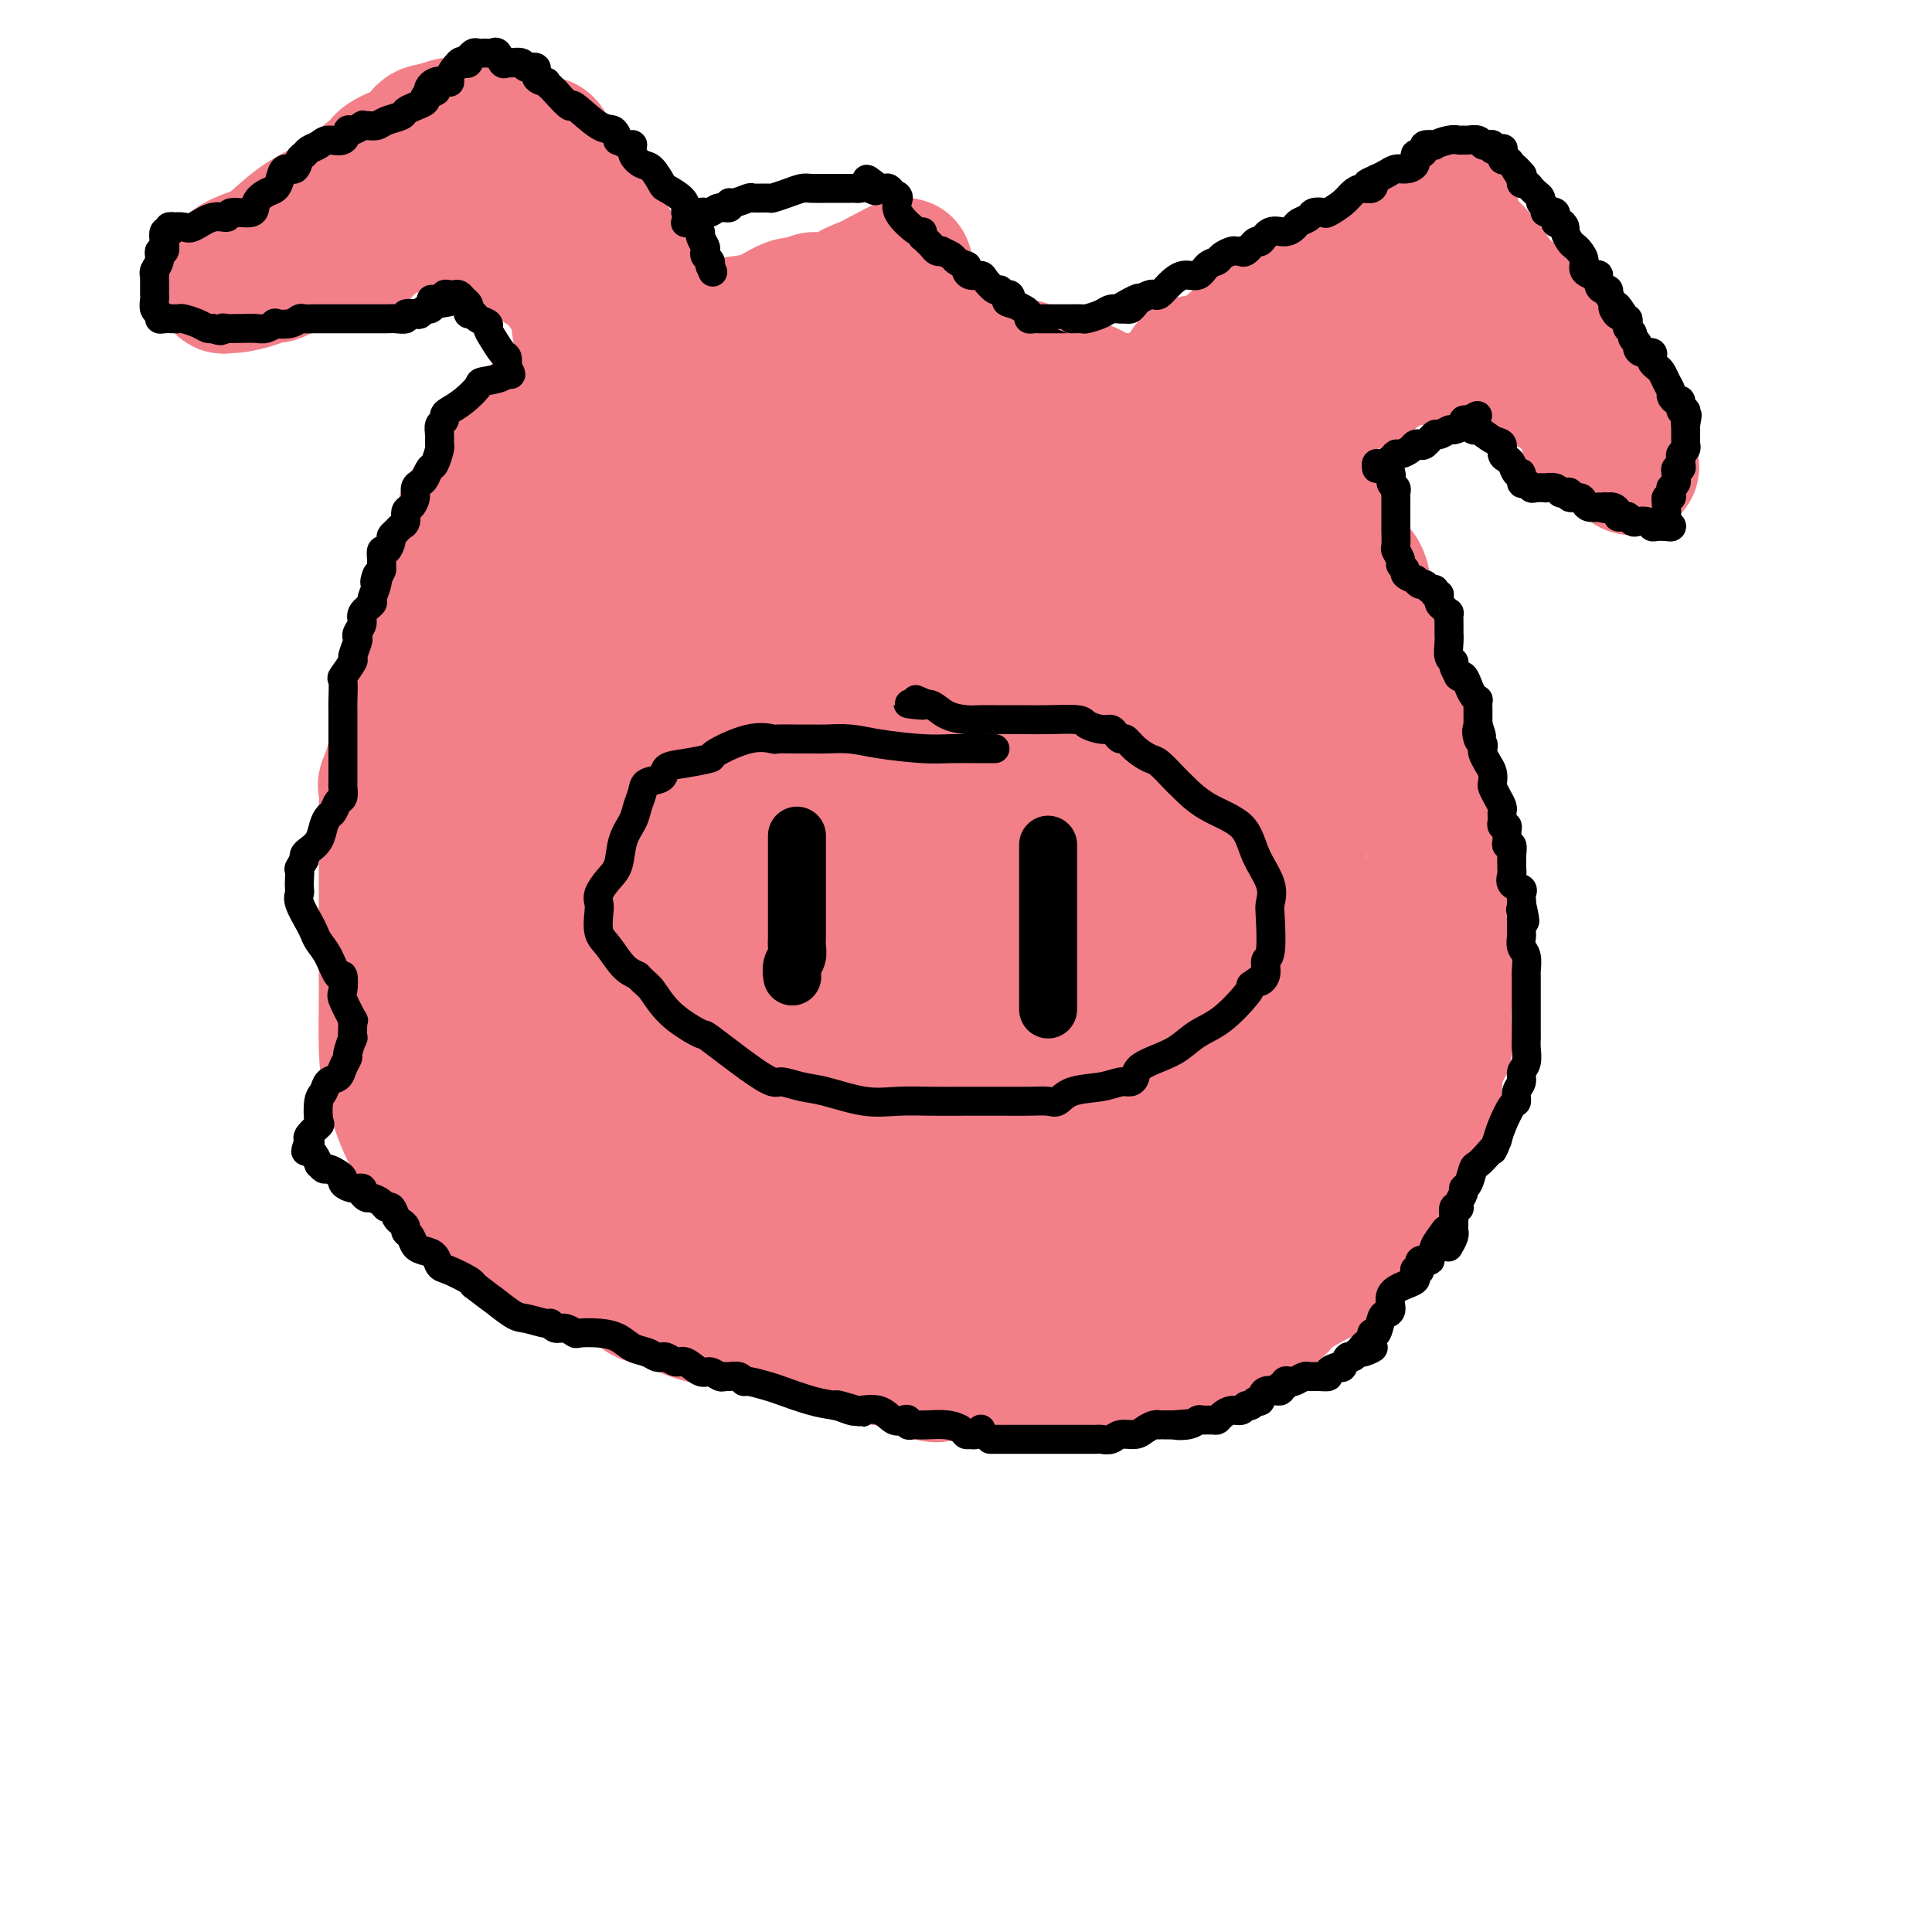 <svg viewBox='0 0 400 400' version='1.1' xmlns='http://www.w3.org/2000/svg' xmlns:xlink='http://www.w3.org/1999/xlink'><g fill='none' stroke='#F37F89' stroke-width='28' stroke-linecap='round' stroke-linejoin='round'><path d='M211,161c-0.762,-0.423 -1.525,-0.845 -2,-1c-0.475,-0.155 -0.664,-0.041 -2,0c-1.336,0.041 -3.819,0.011 -6,0c-2.181,-0.011 -4.059,-0.003 -6,0c-1.941,0.003 -3.945,0.000 -6,0c-2.055,-0.000 -4.160,0.003 -6,0c-1.840,-0.003 -3.416,-0.011 -5,0c-1.584,0.011 -3.176,0.040 -4,0c-0.824,-0.040 -0.880,-0.151 -2,0c-1.120,0.151 -3.304,0.564 -4,1c-0.696,0.436 0.097,0.895 0,1c-0.097,0.105 -1.084,-0.143 -2,0c-0.916,0.143 -1.762,0.676 -2,1c-0.238,0.324 0.133,0.438 0,1c-0.133,0.562 -0.768,1.573 -1,2c-0.232,0.427 -0.061,0.270 0,1c0.061,0.730 0.012,2.349 0,3c-0.012,0.651 0.014,0.336 0,1c-0.014,0.664 -0.067,2.309 0,3c0.067,0.691 0.255,0.428 1,1c0.745,0.572 2.048,1.981 4,3c1.952,1.019 4.554,1.650 6,2c1.446,0.350 1.738,0.419 2,1c0.262,0.581 0.496,1.672 1,2c0.504,0.328 1.280,-0.108 2,0c0.720,0.108 1.386,0.760 2,1c0.614,0.240 1.175,0.069 2,0c0.825,-0.069 1.912,-0.034 3,0'/><path d='M186,184c1.961,0.608 2.364,1.627 3,2c0.636,0.373 1.505,0.100 2,0c0.495,-0.100 0.617,-0.026 1,0c0.383,0.026 1.026,0.003 2,0c0.974,-0.003 2.278,0.014 5,0c2.722,-0.014 6.864,-0.059 9,0c2.136,0.059 2.268,0.223 3,0c0.732,-0.223 2.063,-0.833 3,-1c0.937,-0.167 1.480,0.109 2,0c0.520,-0.109 1.019,-0.605 1,-1c-0.019,-0.395 -0.555,-0.690 0,-1c0.555,-0.310 2.201,-0.634 3,-1c0.799,-0.366 0.750,-0.774 1,-1c0.250,-0.226 0.797,-0.271 1,-1c0.203,-0.729 0.061,-2.141 0,-3c-0.061,-0.859 -0.040,-1.166 0,-2c0.040,-0.834 0.100,-2.196 0,-3c-0.100,-0.804 -0.359,-1.049 -2,-2c-1.641,-0.951 -4.662,-2.608 -7,-3c-2.338,-0.392 -3.992,0.481 -6,0c-2.008,-0.481 -4.371,-2.315 -6,-3c-1.629,-0.685 -2.524,-0.220 -3,0c-0.476,0.220 -0.535,0.196 -1,0c-0.465,-0.196 -1.337,-0.564 -2,-1c-0.663,-0.436 -1.115,-0.940 -2,-1c-0.885,-0.060 -2.201,0.323 -4,0c-1.799,-0.323 -4.082,-1.352 -6,-2c-1.918,-0.648 -3.473,-0.916 -5,-1c-1.527,-0.084 -3.027,0.016 -5,0c-1.973,-0.016 -4.421,-0.147 -6,0c-1.579,0.147 -2.290,0.574 -3,1'/><path d='M164,160c-3.689,0.167 -3.413,0.586 -4,1c-0.587,0.414 -2.038,0.825 -3,1c-0.962,0.175 -1.433,0.116 -2,1c-0.567,0.884 -1.228,2.712 -2,4c-0.772,1.288 -1.655,2.037 -2,3c-0.345,0.963 -0.152,2.141 0,3c0.152,0.859 0.265,1.400 0,2c-0.265,0.600 -0.906,1.259 0,3c0.906,1.741 3.361,4.565 5,6c1.639,1.435 2.464,1.482 4,2c1.536,0.518 3.784,1.508 5,2c1.216,0.492 1.399,0.485 4,2c2.601,1.515 7.620,4.552 11,6c3.380,1.448 5.121,1.306 7,2c1.879,0.694 3.896,2.224 6,3c2.104,0.776 4.295,0.797 7,1c2.705,0.203 5.924,0.586 8,1c2.076,0.414 3.009,0.857 4,1c0.991,0.143 2.038,-0.016 3,0c0.962,0.016 1.837,0.207 3,0c1.163,-0.207 2.613,-0.813 4,-1c1.387,-0.187 2.711,0.046 5,-1c2.289,-1.046 5.544,-3.369 8,-5c2.456,-1.631 4.113,-2.570 6,-4c1.887,-1.430 4.002,-3.353 5,-5c0.998,-1.647 0.878,-3.020 1,-4c0.122,-0.980 0.486,-1.566 0,-4c-0.486,-2.434 -1.821,-6.714 -3,-9c-1.179,-2.286 -2.202,-2.577 -3,-3c-0.798,-0.423 -1.371,-0.978 -3,-2c-1.629,-1.022 -4.315,-2.511 -7,-4'/><path d='M231,162c-3.310,-2.157 -5.086,-3.051 -7,-4c-1.914,-0.949 -3.968,-1.953 -6,-3c-2.032,-1.047 -4.044,-2.137 -5,-3c-0.956,-0.863 -0.857,-1.499 -1,-2c-0.143,-0.501 -0.527,-0.866 -1,-1c-0.473,-0.134 -1.036,-0.036 -2,0c-0.964,0.036 -2.328,0.010 -3,0c-0.672,-0.010 -0.650,-0.005 -1,0c-0.350,0.005 -1.071,0.008 -2,0c-0.929,-0.008 -2.067,-0.028 -3,0c-0.933,0.028 -1.661,0.103 -3,0c-1.339,-0.103 -3.288,-0.383 -5,0c-1.712,0.383 -3.186,1.430 -4,2c-0.814,0.570 -0.967,0.662 -2,1c-1.033,0.338 -2.946,0.920 -4,1c-1.054,0.080 -1.248,-0.342 -2,0c-0.752,0.342 -2.061,1.449 -3,2c-0.939,0.551 -1.508,0.546 -3,1c-1.492,0.454 -3.908,1.366 -5,2c-1.092,0.634 -0.859,0.991 -1,1c-0.141,0.009 -0.657,-0.330 -1,0c-0.343,0.330 -0.512,1.330 -1,2c-0.488,0.670 -1.294,1.009 -2,2c-0.706,0.991 -1.314,2.633 -2,4c-0.686,1.367 -1.452,2.460 -2,3c-0.548,0.540 -0.879,0.526 -1,1c-0.121,0.474 -0.033,1.435 0,2c0.033,0.565 0.009,0.733 0,1c-0.009,0.267 -0.005,0.634 0,1'/><path d='M159,175c-1.321,2.631 0.375,0.708 1,0c0.625,-0.708 0.179,-0.202 0,0c-0.179,0.202 -0.089,0.101 0,0'/><path d='M177,208c0.000,0.431 0.000,0.862 0,1c-0.000,0.138 -0.000,-0.018 0,1c0.000,1.018 0.001,3.211 0,5c-0.001,1.789 -0.002,3.176 0,4c0.002,0.824 0.008,1.085 0,2c-0.008,0.915 -0.031,2.483 0,3c0.031,0.517 0.115,-0.016 0,0c-0.115,0.016 -0.429,0.582 0,1c0.429,0.418 1.601,0.689 2,1c0.399,0.311 0.026,0.660 0,1c-0.026,0.340 0.295,0.669 1,1c0.705,0.331 1.796,0.663 2,1c0.204,0.337 -0.477,0.678 0,1c0.477,0.322 2.111,0.626 3,1c0.889,0.374 1.033,0.818 1,1c-0.033,0.182 -0.241,0.100 0,0c0.241,-0.100 0.933,-0.220 2,0c1.067,0.220 2.509,0.778 3,1c0.491,0.222 0.030,0.108 0,0c-0.030,-0.108 0.371,-0.211 1,0c0.629,0.211 1.485,0.736 2,1c0.515,0.264 0.688,0.267 1,0c0.312,-0.267 0.764,-0.803 1,-1c0.236,-0.197 0.256,-0.053 1,0c0.744,0.053 2.213,0.015 3,0c0.787,-0.015 0.894,-0.008 1,0'/><path d='M201,233c2.864,0.374 2.024,0.311 2,0c-0.024,-0.311 0.767,-0.868 1,-1c0.233,-0.132 -0.091,0.161 0,0c0.091,-0.161 0.599,-0.777 1,-1c0.401,-0.223 0.695,-0.054 1,0c0.305,0.054 0.621,-0.006 1,0c0.379,0.006 0.822,0.079 1,0c0.178,-0.079 0.090,-0.310 0,-1c-0.090,-0.690 -0.183,-1.837 0,-2c0.183,-0.163 0.640,0.660 1,0c0.360,-0.660 0.622,-2.802 1,-4c0.378,-1.198 0.872,-1.452 1,-2c0.128,-0.548 -0.109,-1.392 0,-2c0.109,-0.608 0.565,-0.982 1,-2c0.435,-1.018 0.849,-2.679 1,-3c0.151,-0.321 0.040,0.700 0,0c-0.040,-0.700 -0.009,-3.119 0,-4c0.009,-0.881 -0.005,-0.222 0,-1c0.005,-0.778 0.028,-2.993 0,-4c-0.028,-1.007 -0.107,-0.806 0,-1c0.107,-0.194 0.398,-0.784 0,-1c-0.398,-0.216 -1.487,-0.057 -2,0c-0.513,0.057 -0.452,0.014 -1,0c-0.548,-0.014 -1.706,0.002 -2,0c-0.294,-0.002 0.275,-0.023 0,0c-0.275,0.023 -1.393,0.089 -2,0c-0.607,-0.089 -0.702,-0.332 -1,0c-0.298,0.332 -0.799,1.238 -1,2c-0.201,0.762 -0.100,1.381 0,2'/><path d='M204,208c-0.367,1.081 -0.784,1.784 -1,3c-0.216,1.216 -0.230,2.945 -1,4c-0.770,1.055 -2.297,1.435 -3,2c-0.703,0.565 -0.581,1.314 -1,2c-0.419,0.686 -1.380,1.308 -2,2c-0.620,0.692 -0.898,1.454 -1,2c-0.102,0.546 -0.027,0.878 0,1c0.027,0.122 0.008,0.035 0,0c-0.008,-0.035 -0.004,-0.017 0,0'/><path d='M175,63c-0.859,-0.000 -1.717,-0.001 -2,0c-0.283,0.001 0.011,0.002 0,0c-0.011,-0.002 -0.326,-0.008 -1,0c-0.674,0.008 -1.708,0.030 -3,0c-1.292,-0.030 -2.842,-0.111 -4,0c-1.158,0.111 -1.924,0.414 -3,1c-1.076,0.586 -2.462,1.454 -4,2c-1.538,0.546 -3.228,0.771 -5,1c-1.772,0.229 -3.628,0.461 -6,1c-2.372,0.539 -5.262,1.385 -7,2c-1.738,0.615 -2.323,1.000 -3,1c-0.677,0.000 -1.445,-0.384 -2,0c-0.555,0.384 -0.896,1.537 -2,2c-1.104,0.463 -2.971,0.237 -5,1c-2.029,0.763 -4.219,2.516 -6,4c-1.781,1.484 -3.155,2.699 -5,4c-1.845,1.301 -4.163,2.689 -6,4c-1.837,1.311 -3.192,2.544 -4,4c-0.808,1.456 -1.067,3.134 -3,6c-1.933,2.866 -5.538,6.918 -7,9c-1.462,2.082 -0.780,2.193 -1,4c-0.220,1.807 -1.342,5.312 -2,8c-0.658,2.688 -0.854,4.561 -1,6c-0.146,1.439 -0.244,2.444 -1,4c-0.756,1.556 -2.169,3.663 -3,6c-0.831,2.337 -1.078,4.905 -2,7c-0.922,2.095 -2.517,3.718 -3,5c-0.483,1.282 0.148,2.223 0,4c-0.148,1.777 -1.074,4.388 -2,7'/><path d='M82,156c-2.774,9.051 -2.207,6.177 -2,6c0.207,-0.177 0.056,2.342 0,5c-0.056,2.658 -0.015,5.454 0,8c0.015,2.546 0.004,4.842 0,7c-0.004,2.158 -0.002,4.176 0,6c0.002,1.824 0.002,3.452 0,6c-0.002,2.548 -0.006,6.014 0,8c0.006,1.986 0.023,2.491 0,5c-0.023,2.509 -0.087,7.022 0,10c0.087,2.978 0.326,4.421 1,7c0.674,2.579 1.782,6.294 3,9c1.218,2.706 2.545,4.401 4,6c1.455,1.599 3.039,3.100 4,4c0.961,0.900 1.300,1.199 2,2c0.700,0.801 1.760,2.106 3,3c1.240,0.894 2.659,1.379 4,2c1.341,0.621 2.605,1.378 4,2c1.395,0.622 2.922,1.110 4,2c1.078,0.890 1.707,2.183 3,3c1.293,0.817 3.251,1.157 6,2c2.749,0.843 6.290,2.190 9,4c2.710,1.810 4.591,4.085 6,5c1.409,0.915 2.348,0.470 4,1c1.652,0.530 4.019,2.034 7,3c2.981,0.966 6.576,1.393 10,2c3.424,0.607 6.678,1.395 10,2c3.322,0.605 6.710,1.027 10,2c3.290,0.973 6.480,2.498 8,3c1.520,0.502 1.371,-0.019 2,0c0.629,0.019 2.037,0.577 3,1c0.963,0.423 1.482,0.712 2,1'/><path d='M189,283c8.926,2.545 3.240,1.408 2,1c-1.240,-0.408 1.966,-0.088 5,0c3.034,0.088 5.894,-0.056 9,0c3.106,0.056 6.456,0.313 11,0c4.544,-0.313 10.281,-1.197 15,-2c4.719,-0.803 8.418,-1.525 11,-2c2.582,-0.475 4.045,-0.702 5,-1c0.955,-0.298 1.401,-0.667 2,-1c0.599,-0.333 1.349,-0.629 2,-1c0.651,-0.371 1.202,-0.816 2,-1c0.798,-0.184 1.844,-0.106 4,-1c2.156,-0.894 5.421,-2.761 7,-4c1.579,-1.239 1.472,-1.852 3,-3c1.528,-1.148 4.693,-2.831 7,-4c2.307,-1.169 3.758,-1.824 5,-3c1.242,-1.176 2.277,-2.873 3,-4c0.723,-1.127 1.135,-1.684 2,-3c0.865,-1.316 2.182,-3.392 3,-5c0.818,-1.608 1.136,-2.748 2,-4c0.864,-1.252 2.273,-2.617 3,-4c0.727,-1.383 0.773,-2.785 1,-4c0.227,-1.215 0.635,-2.241 1,-4c0.365,-1.759 0.687,-4.249 1,-5c0.313,-0.751 0.618,0.237 1,0c0.382,-0.237 0.842,-1.700 1,-3c0.158,-1.300 0.014,-2.436 0,-3c-0.014,-0.564 0.101,-0.557 0,-1c-0.101,-0.443 -0.419,-1.335 0,-2c0.419,-0.665 1.574,-1.102 2,-2c0.426,-0.898 0.122,-2.257 0,-4c-0.122,-1.743 -0.061,-3.872 0,-6'/><path d='M299,207c1.083,-6.193 0.290,-4.677 0,-5c-0.290,-0.323 -0.077,-2.487 0,-4c0.077,-1.513 0.018,-2.377 0,-3c-0.018,-0.623 0.005,-1.005 0,-2c-0.005,-0.995 -0.039,-2.604 0,-4c0.039,-1.396 0.151,-2.580 0,-4c-0.151,-1.420 -0.564,-3.075 -1,-4c-0.436,-0.925 -0.895,-1.120 -1,-2c-0.105,-0.880 0.144,-2.445 0,-4c-0.144,-1.555 -0.683,-3.100 -1,-4c-0.317,-0.900 -0.414,-1.155 -1,-2c-0.586,-0.845 -1.661,-2.282 -2,-4c-0.339,-1.718 0.059,-3.719 0,-5c-0.059,-1.281 -0.574,-1.843 -1,-3c-0.426,-1.157 -0.762,-2.910 -1,-4c-0.238,-1.090 -0.378,-1.518 -1,-3c-0.622,-1.482 -1.725,-4.019 -2,-5c-0.275,-0.981 0.277,-0.408 0,-2c-0.277,-1.592 -1.383,-5.351 -2,-7c-0.617,-1.649 -0.746,-1.188 -1,-2c-0.254,-0.812 -0.634,-2.898 -1,-4c-0.366,-1.102 -0.717,-1.222 -1,-3c-0.283,-1.778 -0.498,-5.214 -1,-7c-0.502,-1.786 -1.290,-1.922 -2,-3c-0.710,-1.078 -1.343,-3.099 -2,-5c-0.657,-1.901 -1.340,-3.683 -2,-5c-0.660,-1.317 -1.298,-2.168 -2,-3c-0.702,-0.832 -1.466,-1.646 -2,-3c-0.534,-1.354 -0.836,-3.249 -1,-4c-0.164,-0.751 -0.190,-0.357 -1,-1c-0.810,-0.643 -2.405,-2.321 -4,-4'/><path d='M266,92c-2.875,-4.505 -2.061,-1.766 -2,-1c0.061,0.766 -0.630,-0.439 -2,-1c-1.370,-0.561 -3.420,-0.478 -5,-1c-1.580,-0.522 -2.689,-1.650 -4,-2c-1.311,-0.350 -2.822,0.079 -4,0c-1.178,-0.079 -2.023,-0.665 -3,-1c-0.977,-0.335 -2.087,-0.418 -4,-1c-1.913,-0.582 -4.628,-1.663 -6,-2c-1.372,-0.337 -1.402,0.068 -3,0c-1.598,-0.068 -4.764,-0.610 -6,-1c-1.236,-0.390 -0.541,-0.626 -1,-1c-0.459,-0.374 -2.072,-0.884 -3,-1c-0.928,-0.116 -1.169,0.162 -2,0c-0.831,-0.162 -2.250,-0.764 -3,-1c-0.750,-0.236 -0.829,-0.106 -1,0c-0.171,0.106 -0.434,0.187 -1,0c-0.566,-0.187 -1.435,-0.642 -2,-1c-0.565,-0.358 -0.826,-0.621 -1,-1c-0.174,-0.379 -0.263,-0.876 -1,-1c-0.737,-0.124 -2.124,0.125 -3,0c-0.876,-0.125 -1.242,-0.625 -2,-1c-0.758,-0.375 -1.907,-0.625 -3,-1c-1.093,-0.375 -2.130,-0.875 -3,-1c-0.870,-0.125 -1.574,0.124 -3,0c-1.426,-0.124 -3.574,-0.622 -5,-1c-1.426,-0.378 -2.129,-0.637 -3,-1c-0.871,-0.363 -1.910,-0.829 -3,-1c-1.090,-0.171 -2.230,-0.046 -3,0c-0.770,0.046 -1.169,0.012 -2,0c-0.831,-0.012 -2.095,-0.004 -3,0c-0.905,0.004 -1.453,0.002 -2,0'/><path d='M177,70c-3.838,-0.464 -1.432,-0.123 -1,0c0.432,0.123 -1.110,0.026 -2,0c-0.890,-0.026 -1.127,0.017 -2,0c-0.873,-0.017 -2.382,-0.093 -3,0c-0.618,0.093 -0.346,0.355 -1,1c-0.654,0.645 -2.233,1.673 -4,3c-1.767,1.327 -3.720,2.951 -5,4c-1.280,1.049 -1.886,1.521 -4,3c-2.114,1.479 -5.736,3.964 -8,6c-2.264,2.036 -3.168,3.623 -5,5c-1.832,1.377 -4.590,2.544 -7,4c-2.410,1.456 -4.470,3.201 -6,4c-1.530,0.799 -2.530,0.653 -4,2c-1.470,1.347 -3.408,4.187 -5,6c-1.592,1.813 -2.836,2.597 -5,5c-2.164,2.403 -5.247,6.423 -7,9c-1.753,2.577 -2.176,3.709 -3,5c-0.824,1.291 -2.050,2.740 -3,4c-0.950,1.260 -1.623,2.331 -2,3c-0.377,0.669 -0.458,0.938 0,1c0.458,0.062 1.456,-0.081 2,0c0.544,0.081 0.633,0.386 2,0c1.367,-0.386 4.012,-1.463 7,-3c2.988,-1.537 6.318,-3.536 10,-7c3.682,-3.464 7.716,-8.395 11,-13c3.284,-4.605 5.818,-8.884 8,-13c2.182,-4.116 4.010,-8.070 7,-13c2.990,-4.930 7.140,-10.837 10,-14c2.860,-3.163 4.430,-3.581 6,-4'/><path d='M163,68c7.544,-9.568 5.406,-4.988 6,-4c0.594,0.988 3.922,-1.614 6,-3c2.078,-1.386 2.907,-1.554 4,-2c1.093,-0.446 2.449,-1.169 4,-2c1.551,-0.831 3.296,-1.769 4,-2c0.704,-0.231 0.367,0.244 0,1c-0.367,0.756 -0.765,1.794 0,2c0.765,0.206 2.694,-0.419 -1,6c-3.694,6.419 -13.012,19.883 -21,32c-7.988,12.117 -14.647,22.886 -21,31c-6.353,8.114 -12.399,13.572 -18,19c-5.601,5.428 -10.758,10.827 -15,15c-4.242,4.173 -7.568,7.122 -11,10c-3.432,2.878 -6.970,5.686 -9,8c-2.030,2.314 -2.551,4.133 -3,5c-0.449,0.867 -0.825,0.783 -2,2c-1.175,1.217 -3.147,3.736 -3,5c0.147,1.264 2.414,1.272 5,1c2.586,-0.272 5.491,-0.824 12,-5c6.509,-4.176 16.624,-11.976 26,-19c9.376,-7.024 18.015,-13.271 26,-21c7.985,-7.729 15.316,-16.940 20,-24c4.684,-7.060 6.719,-11.969 8,-16c1.281,-4.031 1.807,-7.184 2,-9c0.193,-1.816 0.052,-2.297 0,-3c-0.052,-0.703 -0.015,-1.630 0,-2c0.015,-0.370 0.007,-0.185 0,0'/><path d='M182,93c0.022,-2.440 -0.924,-1.541 -5,1c-4.076,2.541 -11.282,6.724 -16,11c-4.718,4.276 -6.948,8.645 -10,13c-3.052,4.355 -6.926,8.695 -10,13c-3.074,4.305 -5.350,8.574 -8,13c-2.650,4.426 -5.675,9.009 -9,14c-3.325,4.991 -6.949,10.391 -9,16c-2.051,5.609 -2.530,11.429 -4,17c-1.470,5.571 -3.933,10.893 -5,15c-1.067,4.107 -0.740,6.998 0,10c0.740,3.002 1.891,6.114 4,8c2.109,1.886 5.175,2.544 8,3c2.825,0.456 5.407,0.708 10,1c4.593,0.292 11.195,0.623 16,1c4.805,0.377 7.814,0.801 11,-1c3.186,-1.801 6.551,-5.828 9,-15c2.449,-9.172 3.982,-23.490 5,-33c1.018,-9.510 1.520,-14.211 1,-19c-0.520,-4.789 -2.064,-9.664 -3,-14c-0.936,-4.336 -1.266,-8.131 -3,-11c-1.734,-2.869 -4.872,-4.810 -7,-7c-2.128,-2.190 -3.245,-4.628 -4,-6c-0.755,-1.372 -1.146,-1.678 -2,-2c-0.854,-0.322 -2.170,-0.658 -4,-1c-1.830,-0.342 -4.173,-0.688 -6,-1c-1.827,-0.312 -3.140,-0.590 -5,0c-1.860,0.590 -4.269,2.048 -6,3c-1.731,0.952 -2.784,1.400 -4,3c-1.216,1.600 -2.597,4.354 -5,8c-2.403,3.646 -5.830,8.185 -9,13c-3.170,4.815 -6.085,9.908 -9,15'/><path d='M103,161c-5.140,8.467 -6.488,11.634 -8,15c-1.512,3.366 -3.186,6.929 -4,12c-0.814,5.071 -0.767,11.649 -1,15c-0.233,3.351 -0.747,3.476 0,6c0.747,2.524 2.754,7.449 5,11c2.246,3.551 4.732,5.730 7,8c2.268,2.270 4.320,4.633 8,7c3.680,2.367 8.989,4.739 12,6c3.011,1.261 3.726,1.411 5,2c1.274,0.589 3.109,1.616 4,2c0.891,0.384 0.838,0.125 1,0c0.162,-0.125 0.537,-0.115 1,0c0.463,0.115 1.013,0.335 3,-2c1.987,-2.335 5.412,-7.226 8,-12c2.588,-4.774 4.340,-9.432 6,-15c1.660,-5.568 3.227,-12.048 4,-17c0.773,-4.952 0.750,-8.378 1,-12c0.250,-3.622 0.771,-7.439 0,-11c-0.771,-3.561 -2.835,-6.865 -4,-9c-1.165,-2.135 -1.432,-3.101 -2,-4c-0.568,-0.899 -1.436,-1.731 -2,-2c-0.564,-0.269 -0.824,0.024 -1,0c-0.176,-0.024 -0.267,-0.366 -1,1c-0.733,1.366 -2.109,4.442 -4,10c-1.891,5.558 -4.297,13.600 -6,21c-1.703,7.400 -2.704,14.159 -3,20c-0.296,5.841 0.113,10.765 0,15c-0.113,4.235 -0.746,7.781 0,12c0.746,4.219 2.873,9.109 5,14'/><path d='M137,254c1.422,3.256 2.478,4.395 4,5c1.522,0.605 3.511,0.675 5,1c1.489,0.325 2.480,0.903 3,1c0.520,0.097 0.571,-0.288 1,0c0.429,0.288 1.238,1.249 3,-1c1.762,-2.249 4.478,-7.707 6,-16c1.522,-8.293 1.852,-19.420 2,-29c0.148,-9.580 0.115,-17.612 -1,-24c-1.115,-6.388 -3.312,-11.133 -5,-15c-1.688,-3.867 -2.868,-6.856 -4,-9c-1.132,-2.144 -2.215,-3.444 -3,-5c-0.785,-1.556 -1.271,-3.369 -2,-4c-0.729,-0.631 -1.701,-0.081 -3,0c-1.299,0.081 -2.926,-0.306 -4,0c-1.074,0.306 -1.595,1.305 -3,5c-1.405,3.695 -3.693,10.087 -5,16c-1.307,5.913 -1.631,11.347 -1,17c0.631,5.653 2.218,11.526 5,17c2.782,5.474 6.760,10.549 10,15c3.240,4.451 5.743,8.277 9,12c3.257,3.723 7.267,7.342 11,10c3.733,2.658 7.190,4.355 10,5c2.810,0.645 4.974,0.239 7,0c2.026,-0.239 3.916,-0.313 7,0c3.084,0.313 7.363,1.011 10,0c2.637,-1.011 3.633,-3.730 5,-7c1.367,-3.270 3.107,-7.089 4,-11c0.893,-3.911 0.940,-7.914 1,-12c0.060,-4.086 0.131,-8.254 0,-12c-0.131,-3.746 -0.466,-7.070 -2,-10c-1.534,-2.930 -4.267,-5.465 -7,-8'/><path d='M200,195c-2.631,-2.492 -5.710,-4.722 -7,-6c-1.290,-1.278 -0.792,-1.603 -2,-2c-1.208,-0.397 -4.122,-0.864 -5,-1c-0.878,-0.136 0.279,0.060 0,0c-0.279,-0.060 -1.994,-0.376 -4,2c-2.006,2.376 -4.303,7.443 -6,14c-1.697,6.557 -2.792,14.604 -3,21c-0.208,6.396 0.473,11.141 1,16c0.527,4.859 0.900,9.831 3,14c2.100,4.169 5.927,7.533 8,10c2.073,2.467 2.391,4.037 4,5c1.609,0.963 4.510,1.320 7,2c2.490,0.680 4.569,1.682 8,2c3.431,0.318 8.215,-0.050 12,0c3.785,0.050 6.572,0.516 9,0c2.428,-0.516 4.496,-2.014 6,-4c1.504,-1.986 2.443,-4.458 4,-9c1.557,-4.542 3.732,-11.152 5,-16c1.268,-4.848 1.628,-7.933 2,-12c0.372,-4.067 0.756,-9.114 1,-12c0.244,-2.886 0.349,-3.610 0,-5c-0.349,-1.390 -1.150,-3.444 -2,-5c-0.850,-1.556 -1.748,-2.613 -3,-3c-1.252,-0.387 -2.858,-0.105 -4,0c-1.142,0.105 -1.820,0.034 -3,0c-1.180,-0.034 -2.862,-0.031 -4,0c-1.138,0.031 -1.730,0.091 -3,3c-1.270,2.909 -3.217,8.666 -4,13c-0.783,4.334 -0.403,7.244 0,13c0.403,5.756 0.829,14.359 2,19c1.171,4.641 3.085,5.321 5,6'/><path d='M227,260c1.996,1.619 4.485,2.668 6,3c1.515,0.332 2.057,-0.053 3,0c0.943,0.053 2.287,0.543 3,1c0.713,0.457 0.796,0.882 2,-1c1.204,-1.882 3.527,-6.072 6,-10c2.473,-3.928 5.094,-7.595 7,-12c1.906,-4.405 3.098,-9.548 5,-14c1.902,-4.452 4.514,-8.214 6,-12c1.486,-3.786 1.845,-7.596 2,-10c0.155,-2.404 0.105,-3.401 0,-6c-0.105,-2.599 -0.266,-6.800 -1,-9c-0.734,-2.200 -2.042,-2.399 -3,-3c-0.958,-0.601 -1.567,-1.604 -2,-2c-0.433,-0.396 -0.690,-0.185 -1,0c-0.310,0.185 -0.674,0.344 -1,0c-0.326,-0.344 -0.613,-1.192 -2,0c-1.387,1.192 -3.875,4.422 -7,8c-3.125,3.578 -6.889,7.503 -10,12c-3.111,4.497 -5.570,9.566 -7,14c-1.430,4.434 -1.833,8.232 -2,12c-0.167,3.768 -0.099,7.507 0,10c0.099,2.493 0.228,3.739 2,5c1.772,1.261 5.186,2.536 10,4c4.814,1.464 11.029,3.119 14,4c2.971,0.881 2.700,0.990 3,1c0.300,0.010 1.172,-0.078 2,0c0.828,0.078 1.611,0.322 2,-1c0.389,-1.322 0.383,-4.210 1,-8c0.617,-3.790 1.859,-8.482 3,-12c1.141,-3.518 2.183,-5.862 3,-9c0.817,-3.138 1.408,-7.069 2,-11'/><path d='M273,214c1.848,-8.166 1.967,-8.580 2,-10c0.033,-1.420 -0.018,-3.847 0,-6c0.018,-2.153 0.107,-4.032 0,-5c-0.107,-0.968 -0.411,-1.026 -1,-2c-0.589,-0.974 -1.464,-2.865 -2,-4c-0.536,-1.135 -0.732,-1.514 -1,-2c-0.268,-0.486 -0.608,-1.080 -1,-2c-0.392,-0.920 -0.837,-2.165 -1,-3c-0.163,-0.835 -0.043,-1.258 0,-2c0.043,-0.742 0.010,-1.802 0,-3c-0.010,-1.198 0.004,-2.535 0,-4c-0.004,-1.465 -0.027,-3.057 0,-5c0.027,-1.943 0.104,-4.236 0,-6c-0.104,-1.764 -0.390,-3.000 -1,-4c-0.610,-1.000 -1.543,-1.763 -2,-4c-0.457,-2.237 -0.437,-5.948 -1,-8c-0.563,-2.052 -1.708,-2.446 -2,-4c-0.292,-1.554 0.269,-4.267 0,-6c-0.269,-1.733 -1.367,-2.486 -2,-4c-0.633,-1.514 -0.801,-3.788 -1,-6c-0.199,-2.212 -0.429,-4.362 -1,-7c-0.571,-2.638 -1.482,-5.765 -2,-8c-0.518,-2.235 -0.644,-3.580 -1,-5c-0.356,-1.420 -0.942,-2.916 -1,-4c-0.058,-1.084 0.413,-1.754 0,-2c-0.413,-0.246 -1.709,-0.066 -2,0c-0.291,0.066 0.422,0.018 0,0c-0.422,-0.018 -1.978,-0.005 -3,0c-1.022,0.005 -1.511,0.003 -2,0'/><path d='M248,98c-1.882,-0.296 -3.086,-0.037 -4,0c-0.914,0.037 -1.538,-0.148 -2,0c-0.462,0.148 -0.762,0.630 -2,1c-1.238,0.370 -3.412,0.628 -5,1c-1.588,0.372 -2.589,0.857 -4,1c-1.411,0.143 -3.233,-0.054 -5,0c-1.767,0.054 -3.478,0.361 -5,1c-1.522,0.639 -2.854,1.610 -4,2c-1.146,0.390 -2.107,0.199 -5,1c-2.893,0.801 -7.720,2.594 -11,4c-3.280,1.406 -5.015,2.424 -6,3c-0.985,0.576 -1.222,0.708 -2,1c-0.778,0.292 -2.097,0.744 -3,1c-0.903,0.256 -1.391,0.316 -2,1c-0.609,0.684 -1.341,1.991 -2,3c-0.659,1.009 -1.245,1.720 -2,3c-0.755,1.280 -1.678,3.131 -2,4c-0.322,0.869 -0.042,0.758 0,1c0.042,0.242 -0.152,0.836 0,1c0.152,0.164 0.651,-0.103 1,0c0.349,0.103 0.546,0.576 3,0c2.454,-0.576 7.163,-2.201 10,-3c2.837,-0.799 3.802,-0.771 5,-1c1.198,-0.229 2.630,-0.714 3,-1c0.370,-0.286 -0.321,-0.372 0,-1c0.321,-0.628 1.655,-1.798 2,-3c0.345,-1.202 -0.300,-2.435 0,-4c0.300,-1.565 1.544,-3.461 2,-5c0.456,-1.539 0.123,-2.722 0,-4c-0.123,-1.278 -0.035,-2.651 0,-4c0.035,-1.349 0.018,-2.675 0,-4'/><path d='M208,97c0.710,-4.454 0.484,-3.088 0,-3c-0.484,0.088 -1.227,-1.102 -2,-2c-0.773,-0.898 -1.577,-1.505 -2,-2c-0.423,-0.495 -0.464,-0.878 -1,-1c-0.536,-0.122 -1.567,0.018 -2,0c-0.433,-0.018 -0.266,-0.192 -1,1c-0.734,1.192 -2.367,3.752 -4,7c-1.633,3.248 -3.264,7.184 -4,12c-0.736,4.816 -0.575,10.511 -1,15c-0.425,4.489 -1.435,7.771 0,14c1.435,6.229 5.315,15.404 9,20c3.685,4.596 7.175,4.614 10,6c2.825,1.386 4.986,4.140 7,5c2.014,0.860 3.881,-0.172 5,0c1.119,0.172 1.488,1.550 2,2c0.512,0.450 1.166,-0.029 2,0c0.834,0.029 1.848,0.564 3,0c1.152,-0.564 2.442,-2.227 4,-4c1.558,-1.773 3.384,-3.656 5,-6c1.616,-2.344 3.022,-5.148 4,-7c0.978,-1.852 1.528,-2.751 2,-4c0.472,-1.249 0.867,-2.846 1,-4c0.133,-1.154 0.005,-1.864 0,-3c-0.005,-1.136 0.112,-2.696 0,-3c-0.112,-0.304 -0.453,0.649 -1,0c-0.547,-0.649 -1.299,-2.900 -2,-4c-0.701,-1.100 -1.350,-1.050 -2,-1'/><path d='M240,135c-0.955,-1.240 -0.844,-1.840 -1,-2c-0.156,-0.160 -0.579,0.121 -1,0c-0.421,-0.121 -0.838,-0.645 -1,-1c-0.162,-0.355 -0.068,-0.543 -1,0c-0.932,0.543 -2.891,1.816 -5,4c-2.109,2.184 -4.368,5.280 -7,8c-2.632,2.720 -5.638,5.064 -7,8c-1.362,2.936 -1.082,6.465 -1,9c0.082,2.535 -0.034,4.077 0,5c0.034,0.923 0.218,1.229 2,2c1.782,0.771 5.162,2.008 7,3c1.838,0.992 2.134,1.740 3,2c0.866,0.260 2.301,0.034 3,0c0.699,-0.034 0.663,0.125 1,-1c0.337,-1.125 1.047,-3.533 2,-7c0.953,-3.467 2.150,-7.994 3,-12c0.850,-4.006 1.352,-7.493 3,-13c1.648,-5.507 4.441,-13.034 6,-17c1.559,-3.966 1.882,-4.371 2,-5c0.118,-0.629 0.029,-1.480 0,-2c-0.029,-0.520 0.002,-0.707 0,-1c-0.002,-0.293 -0.038,-0.691 0,-1c0.038,-0.309 0.151,-0.528 0,-1c-0.151,-0.472 -0.565,-1.197 -1,-2c-0.435,-0.803 -0.892,-1.684 -1,-2c-0.108,-0.316 0.134,-0.068 0,0c-0.134,0.068 -0.644,-0.044 -1,0c-0.356,0.044 -0.557,0.243 -1,0c-0.443,-0.243 -1.126,-0.926 -3,0c-1.874,0.926 -4.937,3.463 -8,6'/><path d='M233,115c-3.564,2.235 -6.474,4.822 -11,7c-4.526,2.178 -10.670,3.946 -14,5c-3.330,1.054 -3.848,1.394 -4,2c-0.152,0.606 0.061,1.477 0,2c-0.061,0.523 -0.395,0.699 0,1c0.395,0.301 1.521,0.728 3,1c1.479,0.272 3.311,0.390 5,1c1.689,0.610 3.234,1.710 5,2c1.766,0.290 3.754,-0.232 5,0c1.246,0.232 1.750,1.218 4,2c2.250,0.782 6.246,1.360 9,2c2.754,0.640 4.267,1.343 5,2c0.733,0.657 0.687,1.267 2,3c1.313,1.733 3.984,4.590 6,7c2.016,2.410 3.378,4.372 4,6c0.622,1.628 0.504,2.922 1,4c0.496,1.078 1.607,1.938 2,3c0.393,1.062 0.068,2.324 0,3c-0.068,0.676 0.120,0.765 0,1c-0.120,0.235 -0.547,0.617 -1,1c-0.453,0.383 -0.931,0.768 -1,1c-0.069,0.232 0.270,0.309 0,1c-0.270,0.691 -1.150,1.994 -2,3c-0.850,1.006 -1.672,1.716 -2,2c-0.328,0.284 -0.164,0.142 0,0'/><path d='M238,86c0.302,0.088 0.605,0.176 1,0c0.395,-0.176 0.883,-0.614 1,-1c0.117,-0.386 -0.137,-0.718 0,-1c0.137,-0.282 0.666,-0.513 1,-1c0.334,-0.487 0.472,-1.231 1,-2c0.528,-0.769 1.444,-1.565 2,-2c0.556,-0.435 0.750,-0.510 1,-1c0.250,-0.490 0.554,-1.396 1,-2c0.446,-0.604 1.033,-0.905 2,-1c0.967,-0.095 2.314,0.015 4,-1c1.686,-1.015 3.711,-3.154 5,-4c1.289,-0.846 1.841,-0.397 3,-1c1.159,-0.603 2.925,-2.256 4,-3c1.075,-0.744 1.458,-0.580 2,-1c0.542,-0.420 1.244,-1.426 2,-2c0.756,-0.574 1.566,-0.716 2,-1c0.434,-0.284 0.492,-0.709 1,-1c0.508,-0.291 1.468,-0.449 2,-1c0.532,-0.551 0.637,-1.494 2,-2c1.363,-0.506 3.983,-0.573 5,-1c1.017,-0.427 0.430,-1.213 1,-2c0.570,-0.787 2.297,-1.574 3,-2c0.703,-0.426 0.381,-0.491 1,-1c0.619,-0.509 2.178,-1.464 3,-2c0.822,-0.536 0.905,-0.655 1,-1c0.095,-0.345 0.201,-0.917 1,-1c0.799,-0.083 2.292,0.324 3,0c0.708,-0.324 0.631,-1.378 1,-2c0.369,-0.622 1.185,-0.811 2,-1'/><path d='M296,45c7.975,-5.018 2.912,-2.065 1,-1c-1.912,1.065 -0.673,0.240 0,0c0.673,-0.240 0.779,0.106 1,0c0.221,-0.106 0.558,-0.663 1,0c0.442,0.663 0.990,2.547 2,4c1.010,1.453 2.481,2.475 4,4c1.519,1.525 3.085,3.551 4,5c0.915,1.449 1.179,2.320 2,3c0.821,0.680 2.198,1.169 3,2c0.802,0.831 1.030,2.002 2,3c0.970,0.998 2.681,1.821 4,3c1.319,1.179 2.245,2.714 3,4c0.755,1.286 1.339,2.323 2,3c0.661,0.677 1.398,0.994 2,2c0.602,1.006 1.069,2.699 2,4c0.931,1.301 2.326,2.208 3,3c0.674,0.792 0.625,1.469 1,3c0.375,1.531 1.173,3.915 2,5c0.827,1.085 1.684,0.869 2,1c0.316,0.131 0.090,0.609 0,1c-0.090,0.391 -0.045,0.696 0,1'/><path d='M337,95c2.220,3.950 -0.729,0.323 -2,-1c-1.271,-1.323 -0.864,-0.344 -1,0c-0.136,0.344 -0.815,0.051 -1,0c-0.185,-0.051 0.123,0.138 0,0c-0.123,-0.138 -0.677,-0.603 -1,-1c-0.323,-0.397 -0.414,-0.725 -1,-1c-0.586,-0.275 -1.667,-0.499 -2,-1c-0.333,-0.501 0.083,-1.281 0,-2c-0.083,-0.719 -0.665,-1.376 -1,-2c-0.335,-0.624 -0.422,-1.214 -1,-2c-0.578,-0.786 -1.646,-1.770 -2,-2c-0.354,-0.230 0.007,0.292 0,0c-0.007,-0.292 -0.383,-1.399 -1,-2c-0.617,-0.601 -1.475,-0.696 -2,-1c-0.525,-0.304 -0.718,-0.818 -1,-1c-0.282,-0.182 -0.655,-0.034 -1,0c-0.345,0.034 -0.664,-0.047 -1,0c-0.336,0.047 -0.689,0.220 -1,0c-0.311,-0.220 -0.580,-0.834 -1,-1c-0.420,-0.166 -0.991,0.114 -2,0c-1.009,-0.114 -2.454,-0.623 -3,-1c-0.546,-0.377 -0.191,-0.623 -1,-1c-0.809,-0.377 -2.780,-0.886 -4,-1c-1.220,-0.114 -1.689,0.165 -2,0c-0.311,-0.165 -0.465,-0.776 -1,-1c-0.535,-0.224 -1.452,-0.060 -2,0c-0.548,0.060 -0.728,0.017 -1,0c-0.272,-0.017 -0.636,-0.009 -1,0'/><path d='M300,74c-3.813,-0.928 -2.345,-0.248 -2,0c0.345,0.248 -0.433,0.065 -1,0c-0.567,-0.065 -0.923,-0.010 -2,0c-1.077,0.010 -2.874,-0.024 -4,0c-1.126,0.024 -1.581,0.105 -2,0c-0.419,-0.105 -0.802,-0.397 -1,0c-0.198,0.397 -0.210,1.482 -1,2c-0.790,0.518 -2.359,0.468 -3,1c-0.641,0.532 -0.354,1.645 -1,2c-0.646,0.355 -2.225,-0.049 -3,0c-0.775,0.049 -0.747,0.552 -1,1c-0.253,0.448 -0.787,0.842 -1,1c-0.213,0.158 -0.107,0.079 0,0'/><path d='M148,71c-0.875,0.139 -1.751,0.277 -2,0c-0.249,-0.277 0.127,-0.971 0,-1c-0.127,-0.029 -0.758,0.605 -2,0c-1.242,-0.605 -3.096,-2.449 -5,-4c-1.904,-1.551 -3.857,-2.809 -5,-4c-1.143,-1.191 -1.477,-2.315 -2,-3c-0.523,-0.685 -1.236,-0.932 -2,-2c-0.764,-1.068 -1.579,-2.957 -2,-4c-0.421,-1.043 -0.449,-1.242 -1,-2c-0.551,-0.758 -1.626,-2.077 -2,-3c-0.374,-0.923 -0.047,-1.450 -1,-3c-0.953,-1.550 -3.187,-4.121 -4,-5c-0.813,-0.879 -0.207,-0.064 -1,-1c-0.793,-0.936 -2.985,-3.623 -4,-5c-1.015,-1.377 -0.852,-1.445 -1,-2c-0.148,-0.555 -0.608,-1.597 -1,-2c-0.392,-0.403 -0.717,-0.168 -1,0c-0.283,0.168 -0.524,0.269 -1,0c-0.476,-0.269 -1.187,-0.908 -2,-1c-0.813,-0.092 -1.727,0.364 -3,0c-1.273,-0.364 -2.903,-1.548 -4,-2c-1.097,-0.452 -1.660,-0.174 -2,0c-0.340,0.174 -0.457,0.242 -1,0c-0.543,-0.242 -1.513,-0.794 -2,-1c-0.487,-0.206 -0.491,-0.065 -1,0c-0.509,0.065 -1.522,0.056 -2,0c-0.478,-0.056 -0.422,-0.159 -1,0c-0.578,0.159 -1.789,0.579 -3,1'/><path d='M90,27c-3.907,0.182 -2.173,2.139 -2,3c0.173,0.861 -1.213,0.628 -3,1c-1.787,0.372 -3.974,1.350 -5,2c-1.026,0.650 -0.889,0.972 -2,2c-1.111,1.028 -3.468,2.761 -5,4c-1.532,1.239 -2.239,1.984 -4,3c-1.761,1.016 -4.576,2.305 -7,4c-2.424,1.695 -4.457,3.797 -6,5c-1.543,1.203 -2.596,1.507 -4,2c-1.404,0.493 -3.158,1.176 -4,2c-0.842,0.824 -0.772,1.790 -1,2c-0.228,0.210 -0.755,-0.335 -1,0c-0.245,0.335 -0.210,1.551 0,2c0.210,0.449 0.594,0.130 1,0c0.406,-0.130 0.833,-0.073 1,0c0.167,0.073 0.073,0.160 1,0c0.927,-0.160 2.874,-0.568 4,-1c1.126,-0.432 1.429,-0.889 2,-1c0.571,-0.111 1.409,0.125 2,0c0.591,-0.125 0.935,-0.611 2,-1c1.065,-0.389 2.851,-0.679 4,-1c1.149,-0.321 1.661,-0.671 3,-1c1.339,-0.329 3.506,-0.637 5,-1c1.494,-0.363 2.314,-0.780 3,-1c0.686,-0.220 1.236,-0.244 2,-1c0.764,-0.756 1.741,-2.244 3,-3c1.259,-0.756 2.801,-0.781 4,-1c1.199,-0.219 2.057,-0.634 3,-1c0.943,-0.366 1.972,-0.683 3,-1'/><path d='M89,45c5.120,-2.083 1.921,-1.289 1,-1c-0.921,0.289 0.436,0.074 1,0c0.564,-0.074 0.336,-0.006 1,0c0.664,0.006 2.219,-0.051 3,0c0.781,0.051 0.786,0.210 1,0c0.214,-0.210 0.635,-0.789 1,-1c0.365,-0.211 0.672,-0.053 1,0c0.328,0.053 0.675,0.000 1,0c0.325,-0.000 0.628,0.052 1,1c0.372,0.948 0.814,2.791 2,4c1.186,1.209 3.115,1.785 5,3c1.885,1.215 3.724,3.068 5,4c1.276,0.932 1.988,0.942 3,2c1.012,1.058 2.323,3.165 3,4c0.677,0.835 0.720,0.398 1,1c0.280,0.602 0.797,2.242 1,3c0.203,0.758 0.093,0.634 0,1c-0.093,0.366 -0.169,1.222 0,2c0.169,0.778 0.584,1.479 1,2c0.416,0.521 0.833,0.863 1,1c0.167,0.137 0.083,0.068 0,0'/></g>
<g fill='none' stroke='#000000' stroke-width='6' stroke-linecap='round' stroke-linejoin='round'><path d='M205,298c0.224,0.000 0.448,0.000 1,0c0.552,-0.000 1.431,-0.000 2,0c0.569,0.000 0.828,0.000 1,0c0.172,-0.000 0.258,-0.000 1,0c0.742,0.000 2.140,0.000 3,0c0.860,-0.000 1.182,-0.000 2,0c0.818,0.000 2.131,0.000 3,0c0.869,-0.000 1.294,-0.000 2,0c0.706,0.000 1.695,0.000 2,0c0.305,-0.000 -0.073,-0.000 0,0c0.073,0.000 0.597,0.000 1,0c0.403,-0.000 0.684,-0.000 1,0c0.316,0.000 0.665,0.001 1,0c0.335,-0.001 0.655,-0.004 1,0c0.345,0.004 0.715,0.016 1,0c0.285,-0.016 0.485,-0.060 1,0c0.515,0.060 1.346,0.222 2,0c0.654,-0.222 1.132,-0.830 2,-1c0.868,-0.170 2.127,0.098 3,0c0.873,-0.098 1.361,-0.562 2,-1c0.639,-0.438 1.431,-0.849 2,-1c0.569,-0.151 0.915,-0.040 1,0c0.085,0.040 -0.093,0.011 0,0c0.093,-0.011 0.455,-0.003 1,0c0.545,0.003 1.272,0.002 2,0'/><path d='M243,295c6.014,-0.480 2.049,-0.181 1,0c-1.049,0.181 0.818,0.245 2,0c1.182,-0.245 1.678,-0.801 2,-1c0.322,-0.199 0.470,-0.043 1,0c0.530,0.043 1.441,-0.026 2,0c0.559,0.026 0.766,0.146 1,0c0.234,-0.146 0.497,-0.560 1,-1c0.503,-0.440 1.248,-0.907 2,-1c0.752,-0.093 1.512,0.187 2,0c0.488,-0.187 0.706,-0.843 1,-1c0.294,-0.157 0.665,0.183 1,0c0.335,-0.183 0.635,-0.890 1,-1c0.365,-0.110 0.795,0.378 1,0c0.205,-0.378 0.183,-1.622 1,-2c0.817,-0.378 2.471,0.109 3,0c0.529,-0.109 -0.067,-0.813 0,-1c0.067,-0.187 0.795,0.142 1,0c0.205,-0.142 -0.115,-0.756 0,-1c0.115,-0.244 0.663,-0.118 1,0c0.337,0.118 0.462,0.229 1,0c0.538,-0.229 1.487,-0.796 2,-1c0.513,-0.204 0.589,-0.045 1,0c0.411,0.045 1.157,-0.024 2,0c0.843,0.024 1.784,0.142 2,0c0.216,-0.142 -0.293,-0.545 0,-1c0.293,-0.455 1.388,-0.962 2,-1c0.612,-0.038 0.741,0.392 1,0c0.259,-0.392 0.647,-1.605 1,-2c0.353,-0.395 0.672,0.030 1,0c0.328,-0.030 0.664,-0.515 1,-1'/><path d='M281,280c6.062,-2.190 2.216,-0.163 1,0c-1.216,0.163 0.199,-1.536 1,-2c0.801,-0.464 0.988,0.307 1,0c0.012,-0.307 -0.150,-1.691 0,-2c0.150,-0.309 0.612,0.458 1,0c0.388,-0.458 0.702,-2.140 1,-3c0.298,-0.860 0.581,-0.899 1,-1c0.419,-0.101 0.974,-0.265 1,-1c0.026,-0.735 -0.476,-2.043 0,-3c0.476,-0.957 1.930,-1.563 3,-2c1.070,-0.437 1.755,-0.703 2,-1c0.245,-0.297 0.049,-0.623 0,-1c-0.049,-0.377 0.047,-0.804 0,-1c-0.047,-0.196 -0.238,-0.160 0,0c0.238,0.160 0.905,0.446 1,0c0.095,-0.446 -0.383,-1.623 0,-2c0.383,-0.377 1.627,0.045 2,0c0.373,-0.045 -0.124,-0.559 0,-1c0.124,-0.441 0.868,-0.809 1,-1c0.132,-0.191 -0.349,-0.205 0,-1c0.349,-0.795 1.528,-2.370 2,-3c0.472,-0.630 0.236,-0.315 0,0'/><path d='M285,96c0.301,0.026 0.601,0.052 1,0c0.399,-0.052 0.895,-0.183 1,0c0.105,0.183 -0.182,0.679 0,1c0.182,0.321 0.833,0.466 1,1c0.167,0.534 -0.152,1.458 0,2c0.152,0.542 0.773,0.704 1,1c0.227,0.296 0.061,0.726 0,1c-0.061,0.274 -0.016,0.392 0,1c0.016,0.608 0.004,1.705 0,2c-0.004,0.295 -0.001,-0.211 0,0c0.001,0.211 -0.001,1.141 0,2c0.001,0.859 0.004,1.649 0,2c-0.004,0.351 -0.016,0.265 0,1c0.016,0.735 0.061,2.291 0,3c-0.061,0.709 -0.229,0.571 0,1c0.229,0.429 0.854,1.425 1,2c0.146,0.575 -0.186,0.727 0,1c0.186,0.273 0.890,0.666 1,1c0.110,0.334 -0.374,0.610 0,1c0.374,0.390 1.606,0.893 2,1c0.394,0.107 -0.048,-0.182 0,0c0.048,0.182 0.588,0.836 1,1c0.412,0.164 0.698,-0.162 1,0c0.302,0.162 0.620,0.813 1,1c0.380,0.187 0.823,-0.089 1,0c0.177,0.089 0.089,0.545 0,1'/><path d='M297,123c1.152,0.571 1.030,-0.000 1,0c-0.030,0.000 0.030,0.573 0,1c-0.030,0.427 -0.152,0.710 0,1c0.152,0.290 0.577,0.588 1,1c0.423,0.412 0.846,0.938 1,1c0.154,0.062 0.041,-0.338 0,0c-0.041,0.338 -0.011,1.416 0,2c0.011,0.584 0.002,0.675 0,1c-0.002,0.325 0.004,0.885 0,1c-0.004,0.115 -0.016,-0.216 0,0c0.016,0.216 0.061,0.980 0,2c-0.061,1.020 -0.226,2.298 0,3c0.226,0.702 0.844,0.830 1,1c0.156,0.170 -0.152,0.384 0,1c0.152,0.616 0.762,1.635 1,2c0.238,0.365 0.105,0.076 0,0c-0.105,-0.076 -0.182,0.061 0,0c0.182,-0.061 0.623,-0.319 1,0c0.377,0.319 0.689,1.217 1,2c0.311,0.783 0.619,1.453 1,2c0.381,0.547 0.834,0.973 1,1c0.166,0.027 0.044,-0.344 0,0c-0.044,0.344 -0.012,1.401 0,2c0.012,0.599 0.003,0.738 0,1c-0.003,0.262 -0.001,0.646 0,1c0.001,0.354 0.000,0.677 0,1'/><path d='M306,150c1.408,4.295 0.429,1.531 0,1c-0.429,-0.531 -0.308,1.170 0,2c0.308,0.830 0.804,0.788 1,1c0.196,0.212 0.091,0.677 0,1c-0.091,0.323 -0.169,0.506 0,1c0.169,0.494 0.584,1.301 1,2c0.416,0.699 0.833,1.290 1,2c0.167,0.710 0.083,1.538 0,2c-0.083,0.462 -0.166,0.558 0,1c0.166,0.442 0.581,1.232 1,2c0.419,0.768 0.843,1.516 1,2c0.157,0.484 0.046,0.703 0,1c-0.046,0.297 -0.026,0.670 0,1c0.026,0.330 0.060,0.617 0,1c-0.060,0.383 -0.213,0.863 0,1c0.213,0.137 0.793,-0.070 1,0c0.207,0.070 0.041,0.417 0,1c-0.041,0.583 0.042,1.403 0,2c-0.042,0.597 -0.207,0.972 0,1c0.207,0.028 0.788,-0.292 1,0c0.212,0.292 0.055,1.195 0,2c-0.055,0.805 -0.007,1.511 0,2c0.007,0.489 -0.026,0.761 0,1c0.026,0.239 0.112,0.445 0,1c-0.112,0.555 -0.422,1.458 0,2c0.422,0.542 1.577,0.723 2,1c0.423,0.277 0.114,0.652 0,1c-0.114,0.348 -0.033,0.671 0,1c0.033,0.329 0.016,0.665 0,1'/><path d='M315,187c1.392,6.191 0.373,3.168 0,2c-0.373,-1.168 -0.100,-0.483 0,0c0.100,0.483 0.026,0.763 0,1c-0.026,0.237 -0.003,0.433 0,1c0.003,0.567 -0.013,1.507 0,2c0.013,0.493 0.056,0.539 0,1c-0.056,0.461 -0.211,1.338 0,2c0.211,0.662 0.789,1.107 1,2c0.211,0.893 0.057,2.232 0,3c-0.057,0.768 -0.015,0.965 0,1c0.015,0.035 0.004,-0.094 0,0c-0.004,0.094 -0.001,0.409 0,1c0.001,0.591 0.000,1.458 0,2c-0.000,0.542 -0.000,0.760 0,1c0.000,0.240 -0.000,0.502 0,1c0.000,0.498 0.000,1.232 0,2c-0.000,0.768 -0.000,1.570 0,2c0.000,0.430 0.001,0.489 0,1c-0.001,0.511 -0.004,1.474 0,2c0.004,0.526 0.016,0.616 0,1c-0.016,0.384 -0.061,1.061 0,2c0.061,0.939 0.227,2.140 0,3c-0.227,0.860 -0.847,1.380 -1,2c-0.153,0.620 0.163,1.342 0,2c-0.163,0.658 -0.803,1.254 -1,2c-0.197,0.746 0.050,1.643 0,2c-0.050,0.357 -0.398,0.173 -1,1c-0.602,0.827 -1.458,2.665 -2,4c-0.542,1.335 -0.771,2.168 -1,3'/><path d='M310,236c-1.123,2.899 -0.931,2.146 -1,2c-0.069,-0.146 -0.401,0.314 -1,1c-0.599,0.686 -1.466,1.597 -2,2c-0.534,0.403 -0.735,0.297 -1,1c-0.265,0.703 -0.593,2.217 -1,3c-0.407,0.783 -0.893,0.837 -1,1c-0.107,0.163 0.164,0.434 0,1c-0.164,0.566 -0.762,1.427 -1,2c-0.238,0.573 -0.116,0.859 0,1c0.116,0.141 0.227,0.136 0,0c-0.227,-0.136 -0.793,-0.405 -1,0c-0.207,0.405 -0.054,1.483 0,2c0.054,0.517 0.011,0.472 0,1c-0.011,0.528 0.011,1.631 0,2c-0.011,0.369 -0.054,0.006 0,0c0.054,-0.006 0.207,0.344 0,1c-0.207,0.656 -0.773,1.616 -1,2c-0.227,0.384 -0.113,0.192 0,0'/><path d='M285,97c-0.060,-0.444 -0.119,-0.889 0,-1c0.119,-0.111 0.417,0.111 1,0c0.583,-0.111 1.451,-0.555 2,-1c0.549,-0.445 0.777,-0.890 1,-1c0.223,-0.110 0.440,0.116 1,0c0.560,-0.116 1.464,-0.575 2,-1c0.536,-0.425 0.706,-0.817 1,-1c0.294,-0.183 0.713,-0.158 1,0c0.287,0.158 0.443,0.450 1,0c0.557,-0.450 1.516,-1.640 2,-2c0.484,-0.360 0.493,0.110 1,0c0.507,-0.110 1.512,-0.800 2,-1c0.488,-0.200 0.461,0.091 1,0c0.539,-0.091 1.645,-0.563 2,-1c0.355,-0.437 -0.041,-0.839 0,-1c0.041,-0.161 0.521,-0.080 1,0'/><path d='M304,87c3.171,-1.676 1.600,-0.868 1,0c-0.600,0.868 -0.228,1.794 0,2c0.228,0.206 0.313,-0.309 1,0c0.687,0.309 1.977,1.444 3,2c1.023,0.556 1.779,0.535 2,1c0.221,0.465 -0.095,1.415 0,2c0.095,0.585 0.599,0.806 1,1c0.401,0.194 0.699,0.363 1,1c0.301,0.637 0.606,1.744 1,2c0.394,0.256 0.878,-0.338 1,0c0.122,0.338 -0.117,1.607 0,2c0.117,0.393 0.590,-0.091 1,0c0.410,0.091 0.758,0.755 1,1c0.242,0.245 0.380,0.069 1,0c0.620,-0.069 1.724,-0.032 2,0c0.276,0.032 -0.276,0.060 0,0c0.276,-0.060 1.378,-0.208 2,0c0.622,0.208 0.762,0.773 1,1c0.238,0.227 0.575,0.116 1,0c0.425,-0.116 0.939,-0.238 1,0c0.061,0.238 -0.332,0.834 0,1c0.332,0.166 1.388,-0.100 2,0c0.612,0.100 0.780,0.565 1,1c0.220,0.435 0.491,0.838 1,1c0.509,0.162 1.254,0.081 2,0'/><path d='M331,105c2.328,0.620 1.150,0.169 1,0c-0.150,-0.169 0.730,-0.056 1,0c0.270,0.056 -0.068,0.053 0,0c0.068,-0.053 0.544,-0.158 1,0c0.456,0.158 0.892,0.577 1,1c0.108,0.423 -0.111,0.849 0,1c0.111,0.151 0.554,0.027 1,0c0.446,-0.027 0.897,0.044 1,0c0.103,-0.044 -0.141,-0.204 0,0c0.141,0.204 0.666,0.773 1,1c0.334,0.227 0.475,0.113 1,0c0.525,-0.113 1.433,-0.227 2,0c0.567,0.227 0.791,0.793 1,1c0.209,0.207 0.402,0.056 1,0c0.598,-0.056 1.599,-0.016 2,0c0.401,0.016 0.200,0.008 0,0'/><path d='M345,109c2.165,0.424 0.579,-0.517 0,-1c-0.579,-0.483 -0.151,-0.507 0,-1c0.151,-0.493 0.026,-1.455 0,-2c-0.026,-0.545 0.046,-0.672 0,-1c-0.046,-0.328 -0.209,-0.858 0,-1c0.209,-0.142 0.792,0.103 1,0c0.208,-0.103 0.042,-0.552 0,-1c-0.042,-0.448 0.042,-0.893 0,-1c-0.042,-0.107 -0.208,0.125 0,0c0.208,-0.125 0.792,-0.607 1,-1c0.208,-0.393 0.042,-0.697 0,-1c-0.042,-0.303 0.042,-0.606 0,-1c-0.042,-0.394 -0.208,-0.879 0,-1c0.208,-0.121 0.792,0.123 1,0c0.208,-0.123 0.042,-0.611 0,-1c-0.042,-0.389 0.041,-0.678 0,-1c-0.041,-0.322 -0.207,-0.678 0,-1c0.207,-0.322 0.788,-0.610 1,-1c0.212,-0.390 0.057,-0.881 0,-1c-0.057,-0.119 -0.015,0.133 0,0c0.015,-0.133 0.004,-0.651 0,-1c-0.004,-0.349 -0.001,-0.528 0,-1c0.001,-0.472 0.001,-1.236 0,-2'/><path d='M349,88c0.618,-3.486 0.162,-1.703 0,-1c-0.162,0.703 -0.028,0.324 0,0c0.028,-0.324 -0.048,-0.594 0,-1c0.048,-0.406 0.219,-0.949 0,-1c-0.219,-0.051 -0.828,0.391 -1,0c-0.172,-0.391 0.095,-1.613 0,-2c-0.095,-0.387 -0.550,0.061 -1,0c-0.450,-0.061 -0.894,-0.632 -1,-1c-0.106,-0.368 0.126,-0.532 0,-1c-0.126,-0.468 -0.608,-1.238 -1,-2c-0.392,-0.762 -0.692,-1.515 -1,-2c-0.308,-0.485 -0.625,-0.704 -1,-1c-0.375,-0.296 -0.808,-0.671 -1,-1c-0.192,-0.329 -0.141,-0.613 0,-1c0.141,-0.387 0.374,-0.877 0,-1c-0.374,-0.123 -1.353,0.122 -2,0c-0.647,-0.122 -0.962,-0.610 -1,-1c-0.038,-0.390 0.200,-0.682 0,-1c-0.200,-0.318 -0.837,-0.664 -1,-1c-0.163,-0.336 0.149,-0.664 0,-1c-0.149,-0.336 -0.758,-0.681 -1,-1c-0.242,-0.319 -0.116,-0.611 0,-1c0.116,-0.389 0.224,-0.874 0,-1c-0.224,-0.126 -0.778,0.107 -1,0c-0.222,-0.107 -0.111,-0.553 0,-1'/><path d='M336,65c-2.173,-3.505 -1.104,-0.766 -1,0c0.104,0.766 -0.756,-0.440 -1,-1c-0.244,-0.560 0.128,-0.475 0,-1c-0.128,-0.525 -0.756,-1.659 -1,-2c-0.244,-0.341 -0.103,0.111 0,0c0.103,-0.111 0.170,-0.786 0,-1c-0.170,-0.214 -0.575,0.031 -1,0c-0.425,-0.031 -0.870,-0.340 -1,-1c-0.130,-0.660 0.053,-1.672 0,-2c-0.053,-0.328 -0.343,0.028 -1,0c-0.657,-0.028 -1.681,-0.440 -2,-1c-0.319,-0.560 0.068,-1.267 0,-2c-0.068,-0.733 -0.592,-1.491 -1,-2c-0.408,-0.509 -0.700,-0.768 -1,-1c-0.300,-0.232 -0.606,-0.438 -1,-1c-0.394,-0.562 -0.874,-1.479 -1,-2c-0.126,-0.521 0.102,-0.647 0,-1c-0.102,-0.353 -0.534,-0.935 -1,-1c-0.466,-0.065 -0.966,0.386 -1,0c-0.034,-0.386 0.398,-1.609 0,-2c-0.398,-0.391 -1.626,0.050 -2,0c-0.374,-0.050 0.106,-0.592 0,-1c-0.106,-0.408 -0.798,-0.683 -1,-1c-0.202,-0.317 0.087,-0.677 0,-1c-0.087,-0.323 -0.549,-0.608 -1,-1c-0.451,-0.392 -0.892,-0.892 -1,-1c-0.108,-0.108 0.115,0.177 0,0c-0.115,-0.177 -0.569,-0.817 -1,-1c-0.431,-0.183 -0.837,0.091 -1,0c-0.163,-0.091 -0.081,-0.545 0,-1'/><path d='M315,37c-3.201,-4.509 -0.704,-1.780 0,-1c0.704,0.780 -0.386,-0.387 -1,-1c-0.614,-0.613 -0.751,-0.672 -1,-1c-0.249,-0.328 -0.610,-0.924 -1,-1c-0.390,-0.076 -0.807,0.368 -1,0c-0.193,-0.368 -0.160,-1.549 0,-2c0.160,-0.451 0.446,-0.172 0,0c-0.446,0.172 -1.624,0.239 -2,0c-0.376,-0.239 0.050,-0.782 0,-1c-0.050,-0.218 -0.577,-0.111 -1,0c-0.423,0.111 -0.743,0.226 -1,0c-0.257,-0.226 -0.451,-0.794 -1,-1c-0.549,-0.206 -1.451,-0.052 -2,0c-0.549,0.052 -0.744,-0.000 -1,0c-0.256,0.000 -0.574,0.052 -1,0c-0.426,-0.052 -0.961,-0.207 -2,0c-1.039,0.207 -2.582,0.778 -3,1c-0.418,0.222 0.290,0.096 0,0c-0.290,-0.096 -1.579,-0.163 -2,0c-0.421,0.163 0.025,0.555 0,1c-0.025,0.445 -0.520,0.941 -1,1c-0.480,0.059 -0.943,-0.321 -1,0c-0.057,0.321 0.294,1.343 0,2c-0.294,0.657 -1.234,0.949 -2,1c-0.766,0.051 -1.360,-0.140 -2,0c-0.640,0.140 -1.326,0.611 -2,1c-0.674,0.389 -1.337,0.694 -2,1'/><path d='M285,37c-3.191,1.401 -1.669,0.903 -1,1c0.669,0.097 0.484,0.790 0,1c-0.484,0.210 -1.266,-0.063 -2,0c-0.734,0.063 -1.419,0.461 -2,1c-0.581,0.539 -1.058,1.219 -2,2c-0.942,0.781 -2.350,1.662 -3,2c-0.650,0.338 -0.541,0.132 -1,0c-0.459,-0.132 -1.487,-0.189 -2,0c-0.513,0.189 -0.511,0.623 -1,1c-0.489,0.377 -1.469,0.698 -2,1c-0.531,0.302 -0.614,0.587 -1,1c-0.386,0.413 -1.077,0.955 -2,1c-0.923,0.045 -2.080,-0.409 -3,0c-0.920,0.409 -1.605,1.679 -2,2c-0.395,0.321 -0.501,-0.306 -1,0c-0.499,0.306 -1.389,1.545 -2,2c-0.611,0.455 -0.941,0.125 -1,0c-0.059,-0.125 0.154,-0.044 0,0c-0.154,0.044 -0.674,0.052 -1,0c-0.326,-0.052 -0.457,-0.164 -1,0c-0.543,0.164 -1.499,0.603 -2,1c-0.501,0.397 -0.546,0.753 -1,1c-0.454,0.247 -1.315,0.385 -2,1c-0.685,0.615 -1.192,1.706 -2,2c-0.808,0.294 -1.918,-0.209 -3,0c-1.082,0.209 -2.138,1.131 -3,2c-0.862,0.869 -1.530,1.687 -2,2c-0.470,0.313 -0.742,0.123 -1,0c-0.258,-0.123 -0.502,-0.178 -1,0c-0.498,0.178 -1.249,0.589 -2,1'/><path d='M236,62c-7.819,3.823 -2.868,0.881 -1,0c1.868,-0.881 0.652,0.299 0,1c-0.652,0.701 -0.740,0.923 -1,1c-0.260,0.077 -0.693,0.010 -1,0c-0.307,-0.010 -0.486,0.036 -1,0c-0.514,-0.036 -1.361,-0.153 -2,0c-0.639,0.153 -1.071,0.577 -2,1c-0.929,0.423 -2.356,0.845 -3,1c-0.644,0.155 -0.505,0.041 -1,0c-0.495,-0.041 -1.624,-0.011 -2,0c-0.376,0.011 0.003,0.003 0,0c-0.003,-0.003 -0.386,-0.001 -1,0c-0.614,0.001 -1.460,-0.000 -2,0c-0.540,0.000 -0.776,0.001 -1,0c-0.224,-0.001 -0.438,-0.003 -1,0c-0.562,0.003 -1.473,0.012 -2,0c-0.527,-0.012 -0.669,-0.045 -1,0c-0.331,0.045 -0.852,0.167 -1,0c-0.148,-0.167 0.075,-0.622 0,-1c-0.075,-0.378 -0.450,-0.679 -1,-1c-0.550,-0.321 -1.275,-0.660 -2,-1'/><path d='M210,63c-2.559,-0.625 -1.458,-0.688 -1,-1c0.458,-0.312 0.273,-0.875 0,-1c-0.273,-0.125 -0.636,0.187 -1,0c-0.364,-0.187 -0.731,-0.872 -1,-1c-0.269,-0.128 -0.440,0.303 -1,0c-0.560,-0.303 -1.510,-1.339 -2,-2c-0.490,-0.661 -0.522,-0.947 -1,-1c-0.478,-0.053 -1.403,0.126 -2,0c-0.597,-0.126 -0.865,-0.558 -1,-1c-0.135,-0.442 -0.135,-0.893 0,-1c0.135,-0.107 0.405,0.129 0,0c-0.405,-0.129 -1.485,-0.622 -2,-1c-0.515,-0.378 -0.467,-0.640 -1,-1c-0.533,-0.360 -1.648,-0.817 -2,-1c-0.352,-0.183 0.060,-0.092 0,0c-0.060,0.092 -0.590,0.183 -1,0c-0.410,-0.183 -0.698,-0.642 -1,-1c-0.302,-0.358 -0.616,-0.614 -1,-1c-0.384,-0.386 -0.836,-0.900 -1,-1c-0.164,-0.100 -0.039,0.215 0,0c0.039,-0.215 -0.006,-0.960 0,-1c0.006,-0.040 0.065,0.627 -1,0c-1.065,-0.627 -3.255,-2.546 -4,-4c-0.745,-1.454 -0.046,-2.442 0,-3c0.046,-0.558 -0.562,-0.685 -1,-1c-0.438,-0.315 -0.705,-0.816 -1,-1c-0.295,-0.184 -0.618,-0.049 -1,0c-0.382,0.049 -0.823,0.014 -1,0c-0.177,-0.014 -0.088,-0.007 0,0'/><path d='M182,39c-4.526,-3.713 -1.841,-0.995 -1,0c0.841,0.995 -0.163,0.267 -1,0c-0.837,-0.267 -1.507,-0.071 -2,0c-0.493,0.071 -0.807,0.019 -1,0c-0.193,-0.019 -0.263,-0.006 -1,0c-0.737,0.006 -2.139,0.004 -3,0c-0.861,-0.004 -1.180,-0.011 -2,0c-0.820,0.011 -2.140,0.041 -3,0c-0.860,-0.041 -1.261,-0.154 -2,0c-0.739,0.154 -1.817,0.576 -3,1c-1.183,0.424 -2.471,0.850 -3,1c-0.529,0.150 -0.300,0.025 -1,0c-0.700,-0.025 -2.330,0.050 -3,0c-0.670,-0.050 -0.382,-0.225 -1,0c-0.618,0.225 -2.144,0.849 -3,1c-0.856,0.151 -1.042,-0.170 -1,0c0.042,0.170 0.313,0.830 0,1c-0.313,0.170 -1.211,-0.152 -2,0c-0.789,0.152 -1.468,0.777 -2,1c-0.532,0.223 -0.916,0.045 -1,0c-0.084,-0.045 0.131,0.044 0,0c-0.131,-0.044 -0.610,-0.222 -1,0c-0.390,0.222 -0.692,0.843 -1,1c-0.308,0.157 -0.621,-0.150 -1,0c-0.379,0.150 -0.822,0.757 -1,1c-0.178,0.243 -0.089,0.121 0,0'/><path d='M35,47c1.138,-0.063 2.277,-0.126 3,0c0.723,0.126 1.031,0.442 2,0c0.969,-0.442 2.598,-1.641 4,-2c1.402,-0.359 2.578,0.121 3,0c0.422,-0.121 0.092,-0.844 1,-1c0.908,-0.156 3.056,0.254 4,0c0.944,-0.254 0.686,-1.172 1,-2c0.314,-0.828 1.201,-1.565 2,-2c0.799,-0.435 1.509,-0.568 2,-1c0.491,-0.432 0.762,-1.162 1,-2c0.238,-0.838 0.444,-1.783 1,-2c0.556,-0.217 1.462,0.293 2,0c0.538,-0.293 0.709,-1.389 1,-2c0.291,-0.611 0.701,-0.736 1,-1c0.299,-0.264 0.486,-0.667 1,-1c0.514,-0.333 1.355,-0.596 2,-1c0.645,-0.404 1.095,-0.949 2,-1c0.905,-0.051 2.266,0.393 3,0c0.734,-0.393 0.840,-1.622 1,-2c0.160,-0.378 0.375,0.096 1,0c0.625,-0.096 1.661,-0.761 2,-1c0.339,-0.239 -0.018,-0.053 0,0c0.018,0.053 0.410,-0.027 1,0c0.590,0.027 1.379,0.162 2,0c0.621,-0.162 1.074,-0.621 2,-1c0.926,-0.379 2.326,-0.679 3,-1c0.674,-0.321 0.624,-0.663 1,-1c0.376,-0.337 1.178,-0.668 2,-1c0.822,-0.332 1.663,-0.666 2,-1c0.337,-0.334 0.168,-0.667 0,-1'/><path d='M88,20c4.084,-1.961 1.795,-0.862 1,-1c-0.795,-0.138 -0.095,-1.512 1,-2c1.095,-0.488 2.584,-0.091 3,0c0.416,0.091 -0.242,-0.123 0,-1c0.242,-0.877 1.385,-2.416 2,-3c0.615,-0.584 0.704,-0.213 1,0c0.296,0.213 0.800,0.267 1,0c0.200,-0.267 0.095,-0.856 0,-1c-0.095,-0.144 -0.180,0.157 0,0c0.180,-0.157 0.626,-0.774 1,-1c0.374,-0.226 0.678,-0.063 1,0c0.322,0.063 0.664,0.024 1,0c0.336,-0.024 0.667,-0.035 1,0c0.333,0.035 0.668,0.114 1,0c0.332,-0.114 0.661,-0.423 1,0c0.339,0.423 0.686,1.576 1,2c0.314,0.424 0.593,0.118 1,0c0.407,-0.118 0.940,-0.047 1,0c0.060,0.047 -0.354,0.072 0,0c0.354,-0.072 1.476,-0.240 2,0c0.524,0.240 0.451,0.886 1,1c0.549,0.114 1.719,-0.306 2,0c0.281,0.306 -0.328,1.339 0,2c0.328,0.661 1.593,0.950 2,1c0.407,0.050 -0.044,-0.140 0,0c0.044,0.140 0.584,0.612 1,1c0.416,0.388 0.708,0.694 1,1'/><path d='M115,19c1.307,1.516 2.575,2.806 3,3c0.425,0.194 0.007,-0.709 1,0c0.993,0.709 3.397,3.031 5,4c1.603,0.969 2.406,0.584 3,1c0.594,0.416 0.981,1.634 1,2c0.019,0.366 -0.329,-0.119 0,0c0.329,0.119 1.333,0.842 2,1c0.667,0.158 0.995,-0.248 1,0c0.005,0.248 -0.313,1.151 0,2c0.313,0.849 1.257,1.645 2,2c0.743,0.355 1.285,0.270 2,1c0.715,0.730 1.602,2.277 2,3c0.398,0.723 0.305,0.623 1,1c0.695,0.377 2.176,1.232 3,2c0.824,0.768 0.990,1.448 1,2c0.010,0.552 -0.137,0.974 0,1c0.137,0.026 0.558,-0.345 1,0c0.442,0.345 0.907,1.406 1,2c0.093,0.594 -0.185,0.723 0,1c0.185,0.277 0.833,0.704 1,1c0.167,0.296 -0.148,0.460 0,1c0.148,0.540 0.758,1.454 1,2c0.242,0.546 0.116,0.724 0,1c-0.116,0.276 -0.224,0.651 0,1c0.224,0.349 0.778,0.671 1,1c0.222,0.329 0.111,0.664 0,1'/><path d='M147,55c1.000,2.333 0.500,1.167 0,0'/><path d='M37,47c-0.312,0.030 -0.623,0.059 -1,0c-0.377,-0.059 -0.819,-0.207 -1,0c-0.181,0.207 -0.100,0.767 0,1c0.100,0.233 0.219,0.138 0,0c-0.219,-0.138 -0.776,-0.318 -1,0c-0.224,0.318 -0.116,1.135 0,2c0.116,0.865 0.241,1.777 0,2c-0.241,0.223 -0.849,-0.243 -1,0c-0.151,0.243 0.156,1.196 0,2c-0.156,0.804 -0.774,1.458 -1,2c-0.226,0.542 -0.061,0.972 0,1c0.061,0.028 0.017,-0.344 0,0c-0.017,0.344 -0.005,1.405 0,2c0.005,0.595 0.005,0.722 0,1c-0.005,0.278 -0.016,0.705 0,1c0.016,0.295 0.059,0.457 0,1c-0.059,0.543 -0.219,1.466 0,2c0.219,0.534 0.819,0.679 1,1c0.181,0.321 -0.055,0.817 0,1c0.055,0.183 0.403,0.052 1,0c0.597,-0.052 1.445,-0.024 2,0c0.555,0.024 0.818,0.045 1,0c0.182,-0.045 0.284,-0.156 1,0c0.716,0.156 2.048,0.578 3,1c0.952,0.422 1.526,0.844 2,1c0.474,0.156 0.850,0.044 1,0c0.150,-0.044 0.075,-0.022 0,0'/><path d='M44,68c2.280,0.928 1.980,0.248 2,0c0.020,-0.248 0.361,-0.066 1,0c0.639,0.066 1.577,0.014 2,0c0.423,-0.014 0.331,0.010 1,0c0.669,-0.010 2.098,-0.054 3,0c0.902,0.054 1.278,0.207 2,0c0.722,-0.207 1.789,-0.773 2,-1c0.211,-0.227 -0.434,-0.113 0,0c0.434,0.113 1.948,0.227 3,0c1.052,-0.227 1.643,-0.793 2,-1c0.357,-0.207 0.479,-0.056 1,0c0.521,0.056 1.439,0.015 2,0c0.561,-0.015 0.764,-0.004 1,0c0.236,0.004 0.504,0.001 1,0c0.496,-0.001 1.220,-0.000 2,0c0.780,0.000 1.616,0.000 2,0c0.384,-0.000 0.315,-0.000 1,0c0.685,0.000 2.125,0.001 3,0c0.875,-0.001 1.185,-0.004 2,0c0.815,0.004 2.134,0.015 3,0c0.866,-0.015 1.279,-0.055 2,0c0.721,0.055 1.751,0.207 2,0c0.249,-0.207 -0.284,-0.773 0,-1c0.284,-0.227 1.386,-0.116 2,0c0.614,0.116 0.742,0.237 1,0c0.258,-0.237 0.646,-0.833 1,-1c0.354,-0.167 0.672,0.095 1,0c0.328,-0.095 0.664,-0.548 1,-1'/><path d='M90,63c7.073,-0.996 1.755,-0.985 0,-1c-1.755,-0.015 0.055,-0.056 1,0c0.945,0.056 1.027,0.210 1,0c-0.027,-0.210 -0.162,-0.785 0,-1c0.162,-0.215 0.622,-0.069 1,0c0.378,0.069 0.676,0.060 1,0c0.324,-0.060 0.674,-0.170 1,0c0.326,0.170 0.626,0.619 1,1c0.374,0.381 0.820,0.693 1,1c0.180,0.307 0.094,0.607 0,1c-0.094,0.393 -0.198,0.878 0,1c0.198,0.122 0.696,-0.120 1,0c0.304,0.120 0.414,0.603 1,1c0.586,0.397 1.649,0.707 2,1c0.351,0.293 -0.011,0.567 0,1c0.011,0.433 0.395,1.023 1,2c0.605,0.977 1.432,2.340 2,3c0.568,0.660 0.877,0.617 1,1c0.123,0.383 0.062,1.191 0,2'/><path d='M105,76c1.544,2.501 0.405,1.254 0,1c-0.405,-0.254 -0.077,0.485 -1,1c-0.923,0.515 -3.099,0.806 -4,1c-0.901,0.194 -0.528,0.290 -1,1c-0.472,0.710 -1.791,2.035 -3,3c-1.209,0.965 -2.310,1.571 -3,2c-0.690,0.429 -0.970,0.683 -1,1c-0.030,0.317 0.189,0.699 0,1c-0.189,0.301 -0.786,0.522 -1,1c-0.214,0.478 -0.046,1.212 0,2c0.046,0.788 -0.029,1.629 0,2c0.029,0.371 0.163,0.270 0,1c-0.163,0.730 -0.622,2.289 -1,3c-0.378,0.711 -0.675,0.574 -1,1c-0.325,0.426 -0.678,1.413 -1,2c-0.322,0.587 -0.612,0.772 -1,1c-0.388,0.228 -0.874,0.499 -1,1c-0.126,0.501 0.107,1.234 0,2c-0.107,0.766 -0.553,1.567 -1,2c-0.447,0.433 -0.894,0.498 -1,1c-0.106,0.502 0.130,1.443 0,2c-0.130,0.557 -0.626,0.732 -1,1c-0.374,0.268 -0.626,0.631 -1,1c-0.374,0.369 -0.871,0.746 -1,1c-0.129,0.254 0.109,0.386 0,1c-0.109,0.614 -0.565,1.711 -1,2c-0.435,0.289 -0.848,-0.230 -1,0c-0.152,0.230 -0.043,1.209 0,2c0.043,0.791 0.022,1.396 0,2'/><path d='M79,118c-2.102,4.792 -1.356,1.773 -1,1c0.356,-0.773 0.321,0.699 0,2c-0.321,1.301 -0.927,2.432 -1,3c-0.073,0.568 0.386,0.572 0,1c-0.386,0.428 -1.619,1.278 -2,2c-0.381,0.722 0.090,1.315 0,2c-0.090,0.685 -0.740,1.463 -1,2c-0.260,0.537 -0.130,0.835 0,1c0.130,0.165 0.259,0.198 0,1c-0.259,0.802 -0.907,2.372 -1,3c-0.093,0.628 0.367,0.313 0,1c-0.367,0.687 -1.563,2.375 -2,3c-0.437,0.625 -0.117,0.188 0,1c0.117,0.812 0.031,2.875 0,4c-0.031,1.125 -0.008,1.314 0,2c0.008,0.686 0.002,1.869 0,3c-0.002,1.131 -0.001,2.210 0,3c0.001,0.790 0.001,1.290 0,2c-0.001,0.710 -0.003,1.628 0,3c0.003,1.372 0.012,3.198 0,4c-0.012,0.802 -0.045,0.582 0,1c0.045,0.418 0.166,1.476 0,2c-0.166,0.524 -0.621,0.514 -1,1c-0.379,0.486 -0.682,1.468 -1,2c-0.318,0.532 -0.649,0.615 -1,1c-0.351,0.385 -0.721,1.073 -1,2c-0.279,0.927 -0.467,2.094 -1,3c-0.533,0.906 -1.413,1.552 -2,2c-0.587,0.448 -0.882,0.700 -1,1c-0.118,0.300 -0.059,0.650 0,1'/><path d='M63,178c-1.465,2.372 -1.126,1.802 -1,2c0.126,0.198 0.041,1.163 0,2c-0.041,0.837 -0.036,1.547 0,2c0.036,0.453 0.103,0.649 0,1c-0.103,0.351 -0.376,0.858 0,2c0.376,1.142 1.400,2.921 2,4c0.600,1.079 0.777,1.460 1,2c0.223,0.540 0.491,1.241 1,2c0.509,0.759 1.259,1.576 2,3c0.741,1.424 1.474,3.455 2,4c0.526,0.545 0.845,-0.394 1,0c0.155,0.394 0.147,2.123 0,3c-0.147,0.877 -0.432,0.902 0,2c0.432,1.098 1.579,3.269 2,4c0.421,0.731 0.114,0.021 0,0c-0.114,-0.021 -0.034,0.646 0,1c0.034,0.354 0.024,0.395 0,1c-0.024,0.605 -0.062,1.776 0,2c0.062,0.224 0.225,-0.497 0,0c-0.225,0.497 -0.838,2.212 -1,3c-0.162,0.788 0.125,0.648 0,1c-0.125,0.352 -0.664,1.194 -1,2c-0.336,0.806 -0.469,1.575 -1,2c-0.531,0.425 -1.461,0.504 -2,1c-0.539,0.496 -0.688,1.407 -1,2c-0.312,0.593 -0.788,0.866 -1,2c-0.212,1.134 -0.160,3.129 0,4c0.160,0.871 0.428,0.619 0,1c-0.428,0.381 -1.551,1.395 -2,2c-0.449,0.605 -0.225,0.803 0,1'/><path d='M64,236c-1.395,4.108 -0.384,1.879 0,1c0.384,-0.879 0.140,-0.408 0,0c-0.140,0.408 -0.178,0.754 0,1c0.178,0.246 0.572,0.391 1,1c0.428,0.609 0.892,1.683 1,2c0.108,0.317 -0.139,-0.122 0,0c0.139,0.122 0.663,0.806 1,1c0.337,0.194 0.488,-0.102 1,0c0.512,0.102 1.385,0.601 2,1c0.615,0.399 0.973,0.698 1,1c0.027,0.302 -0.277,0.607 0,1c0.277,0.393 1.134,0.875 2,1c0.866,0.125 1.741,-0.108 2,0c0.259,0.108 -0.099,0.555 0,1c0.099,0.445 0.657,0.888 1,1c0.343,0.112 0.473,-0.107 1,0c0.527,0.107 1.450,0.539 2,1c0.550,0.461 0.726,0.949 1,1c0.274,0.051 0.647,-0.337 1,0c0.353,0.337 0.686,1.399 1,2c0.314,0.601 0.608,0.742 1,1c0.392,0.258 0.881,0.633 1,1c0.119,0.367 -0.133,0.727 0,1c0.133,0.273 0.651,0.458 1,1c0.349,0.542 0.528,1.439 1,2c0.472,0.561 1.237,0.784 2,1c0.763,0.216 1.525,0.425 2,1c0.475,0.575 0.663,1.515 1,2c0.337,0.485 0.821,0.515 2,1c1.179,0.485 3.051,1.424 4,2c0.949,0.576 0.974,0.788 1,1'/><path d='M98,266c5.491,4.222 3.719,2.776 4,3c0.281,0.224 2.613,2.117 4,3c1.387,0.883 1.827,0.758 3,1c1.173,0.242 3.078,0.853 4,1c0.922,0.147 0.861,-0.171 1,0c0.139,0.171 0.480,0.830 1,1c0.520,0.170 1.220,-0.149 2,0c0.780,0.149 1.640,0.765 2,1c0.360,0.235 0.222,0.090 1,0c0.778,-0.090 2.474,-0.125 4,0c1.526,0.125 2.882,0.412 4,1c1.118,0.588 1.998,1.478 3,2c1.002,0.522 2.127,0.674 3,1c0.873,0.326 1.494,0.824 2,1c0.506,0.176 0.897,0.031 1,0c0.103,-0.031 -0.082,0.052 0,0c0.082,-0.052 0.430,-0.239 1,0c0.570,0.239 1.361,0.905 2,1c0.639,0.095 1.127,-0.381 2,0c0.873,0.381 2.131,1.619 3,2c0.869,0.381 1.350,-0.095 2,0c0.650,0.095 1.470,0.762 2,1c0.530,0.238 0.769,0.049 1,0c0.231,-0.049 0.453,0.043 1,0c0.547,-0.043 1.417,-0.220 2,0c0.583,0.220 0.879,0.836 1,1c0.121,0.164 0.068,-0.125 1,0c0.932,0.125 2.848,0.662 4,1c1.152,0.338 1.541,0.476 3,1c1.459,0.524 3.988,1.436 6,2c2.012,0.564 3.506,0.782 5,1'/><path d='M173,291c10.486,2.878 3.200,0.573 1,0c-2.200,-0.573 0.684,0.586 2,1c1.316,0.414 1.063,0.083 1,0c-0.063,-0.083 0.064,0.082 1,0c0.936,-0.082 2.681,-0.410 4,0c1.319,0.410 2.213,1.560 3,2c0.787,0.440 1.467,0.170 2,0c0.533,-0.170 0.917,-0.242 1,0c0.083,0.242 -0.137,0.796 0,1c0.137,0.204 0.632,0.057 1,0c0.368,-0.057 0.609,-0.026 1,0c0.391,0.026 0.931,0.045 2,0c1.069,-0.045 2.667,-0.155 4,0c1.333,0.155 2.399,0.574 3,1c0.601,0.426 0.736,0.860 1,1c0.264,0.140 0.659,-0.014 1,0c0.341,0.014 0.630,0.196 1,0c0.370,-0.196 0.820,-0.770 1,-1c0.180,-0.230 0.090,-0.115 0,0'/><path d='M206,155c-0.203,-0.002 -0.405,-0.003 -1,0c-0.595,0.003 -1.582,0.011 -3,0c-1.418,-0.011 -3.268,-0.041 -5,0c-1.732,0.041 -3.345,0.155 -6,0c-2.655,-0.155 -6.351,-0.577 -9,-1c-2.649,-0.423 -4.252,-0.846 -6,-1c-1.748,-0.154 -3.642,-0.041 -5,0c-1.358,0.041 -2.179,0.008 -3,0c-0.821,-0.008 -1.640,0.008 -3,0c-1.360,-0.008 -3.260,-0.042 -4,0c-0.740,0.042 -0.318,0.158 -1,0c-0.682,-0.158 -2.467,-0.590 -5,0c-2.533,0.590 -5.814,2.204 -7,3c-1.186,0.796 -0.276,0.776 -1,1c-0.724,0.224 -3.083,0.692 -5,1c-1.917,0.308 -3.393,0.456 -4,1c-0.607,0.544 -0.347,1.485 -1,2c-0.653,0.515 -2.220,0.604 -3,1c-0.780,0.396 -0.771,1.100 -1,2c-0.229,0.900 -0.694,1.998 -1,3c-0.306,1.002 -0.454,1.910 -1,3c-0.546,1.090 -1.491,2.361 -2,4c-0.509,1.639 -0.581,3.644 -1,5c-0.419,1.356 -1.186,2.061 -2,3c-0.814,0.939 -1.677,2.112 -2,3c-0.323,0.888 -0.106,1.491 0,2c0.106,0.509 0.100,0.924 0,2c-0.100,1.076 -0.295,2.814 0,4c0.295,1.186 1.079,1.819 2,3c0.921,1.181 1.977,2.909 3,4c1.023,1.091 2.011,1.546 3,2'/><path d='M132,202c1.771,1.835 2.199,1.923 3,3c0.801,1.077 1.976,3.144 4,5c2.024,1.856 4.897,3.502 6,4c1.103,0.498 0.437,-0.150 2,1c1.563,1.150 5.356,4.100 8,6c2.644,1.900 4.141,2.751 5,3c0.859,0.249 1.081,-0.105 2,0c0.919,0.105 2.536,0.669 4,1c1.464,0.331 2.775,0.428 5,1c2.225,0.572 5.364,1.617 8,2c2.636,0.383 4.767,0.103 7,0c2.233,-0.103 4.566,-0.028 7,0c2.434,0.028 4.969,0.008 7,0c2.031,-0.008 3.559,-0.003 5,0c1.441,0.003 2.795,0.002 3,0c0.205,-0.002 -0.737,-0.007 0,0c0.737,0.007 3.155,0.027 5,0c1.845,-0.027 3.117,-0.102 4,0c0.883,0.102 1.378,0.382 2,0c0.622,-0.382 1.372,-1.425 3,-2c1.628,-0.575 4.136,-0.682 6,-1c1.864,-0.318 3.086,-0.848 4,-1c0.914,-0.152 1.521,0.073 2,0c0.479,-0.073 0.829,-0.446 1,-1c0.171,-0.554 0.161,-1.290 1,-2c0.839,-0.710 2.526,-1.395 4,-2c1.474,-0.605 2.735,-1.132 4,-2c1.265,-0.868 2.535,-2.078 4,-3c1.465,-0.922 3.125,-1.556 5,-3c1.875,-1.444 3.964,-3.698 5,-5c1.036,-1.302 1.018,-1.651 1,-2'/><path d='M259,204c4.565,-3.307 2.477,-1.576 2,-1c-0.477,0.576 0.656,-0.004 1,-1c0.344,-0.996 -0.101,-2.407 0,-3c0.101,-0.593 0.749,-0.369 1,-2c0.251,-1.631 0.104,-5.118 0,-7c-0.104,-1.882 -0.165,-2.158 0,-3c0.165,-0.842 0.556,-2.250 0,-4c-0.556,-1.750 -2.059,-3.843 -3,-6c-0.941,-2.157 -1.320,-4.378 -3,-6c-1.680,-1.622 -4.662,-2.643 -7,-4c-2.338,-1.357 -4.034,-3.049 -5,-4c-0.966,-0.951 -1.204,-1.163 -2,-2c-0.796,-0.837 -2.150,-2.301 -3,-3c-0.850,-0.699 -1.198,-0.635 -2,-1c-0.802,-0.365 -2.060,-1.159 -3,-2c-0.940,-0.841 -1.563,-1.727 -2,-2c-0.437,-0.273 -0.688,0.068 -1,0c-0.312,-0.068 -0.685,-0.544 -1,-1c-0.315,-0.456 -0.573,-0.893 -1,-1c-0.427,-0.107 -1.024,0.115 -2,0c-0.976,-0.115 -2.330,-0.567 -3,-1c-0.670,-0.433 -0.654,-0.848 -2,-1c-1.346,-0.152 -4.053,-0.040 -6,0c-1.947,0.040 -3.133,0.009 -5,0c-1.867,-0.009 -4.415,0.004 -6,0c-1.585,-0.004 -2.206,-0.026 -3,0c-0.794,0.026 -1.759,0.100 -3,0c-1.241,-0.100 -2.757,-0.373 -4,-1c-1.243,-0.627 -2.212,-1.608 -3,-2c-0.788,-0.392 -1.394,-0.196 -2,0'/><path d='M191,146c-5.976,-0.714 -1.417,0.000 0,0c1.417,-0.000 -0.310,-0.714 -1,-1c-0.690,-0.286 -0.345,-0.143 0,0'/></g>
<g fill='none' stroke='#000000' stroke-width='12' stroke-linecap='round' stroke-linejoin='round'><path d='M165,173c0.000,0.337 0.000,0.674 0,1c-0.000,0.326 -0.000,0.639 0,1c0.000,0.361 0.000,0.768 0,1c-0.000,0.232 -0.000,0.289 0,1c0.000,0.711 0.000,2.077 0,3c-0.000,0.923 -0.000,1.405 0,2c0.000,0.595 0.000,1.304 0,2c-0.000,0.696 -0.000,1.380 0,2c0.000,0.620 0.001,1.177 0,2c-0.001,0.823 -0.004,1.911 0,3c0.004,1.089 0.015,2.180 0,3c-0.015,0.820 -0.057,1.369 0,2c0.057,0.631 0.211,1.344 0,2c-0.211,0.656 -0.788,1.253 -1,2c-0.212,0.747 -0.061,1.642 0,2c0.061,0.358 0.030,0.179 0,0'/><path d='M217,175c0.000,-0.105 0.000,-0.211 0,0c0.000,0.211 0.000,0.738 0,1c0.000,0.262 0.000,0.260 0,1c0.000,0.740 0.000,2.224 0,4c-0.000,1.776 0.000,3.844 0,6c0.000,2.156 -0.000,4.398 0,6c0.000,1.602 0.000,2.562 0,4c0.000,1.438 0.000,3.352 0,5c0.000,1.648 0.000,3.029 0,4c0.000,0.971 0.000,1.531 0,2c-0.000,0.469 0.000,0.848 0,1c-0.000,0.152 0.000,0.076 0,0'/></g>
</svg>
